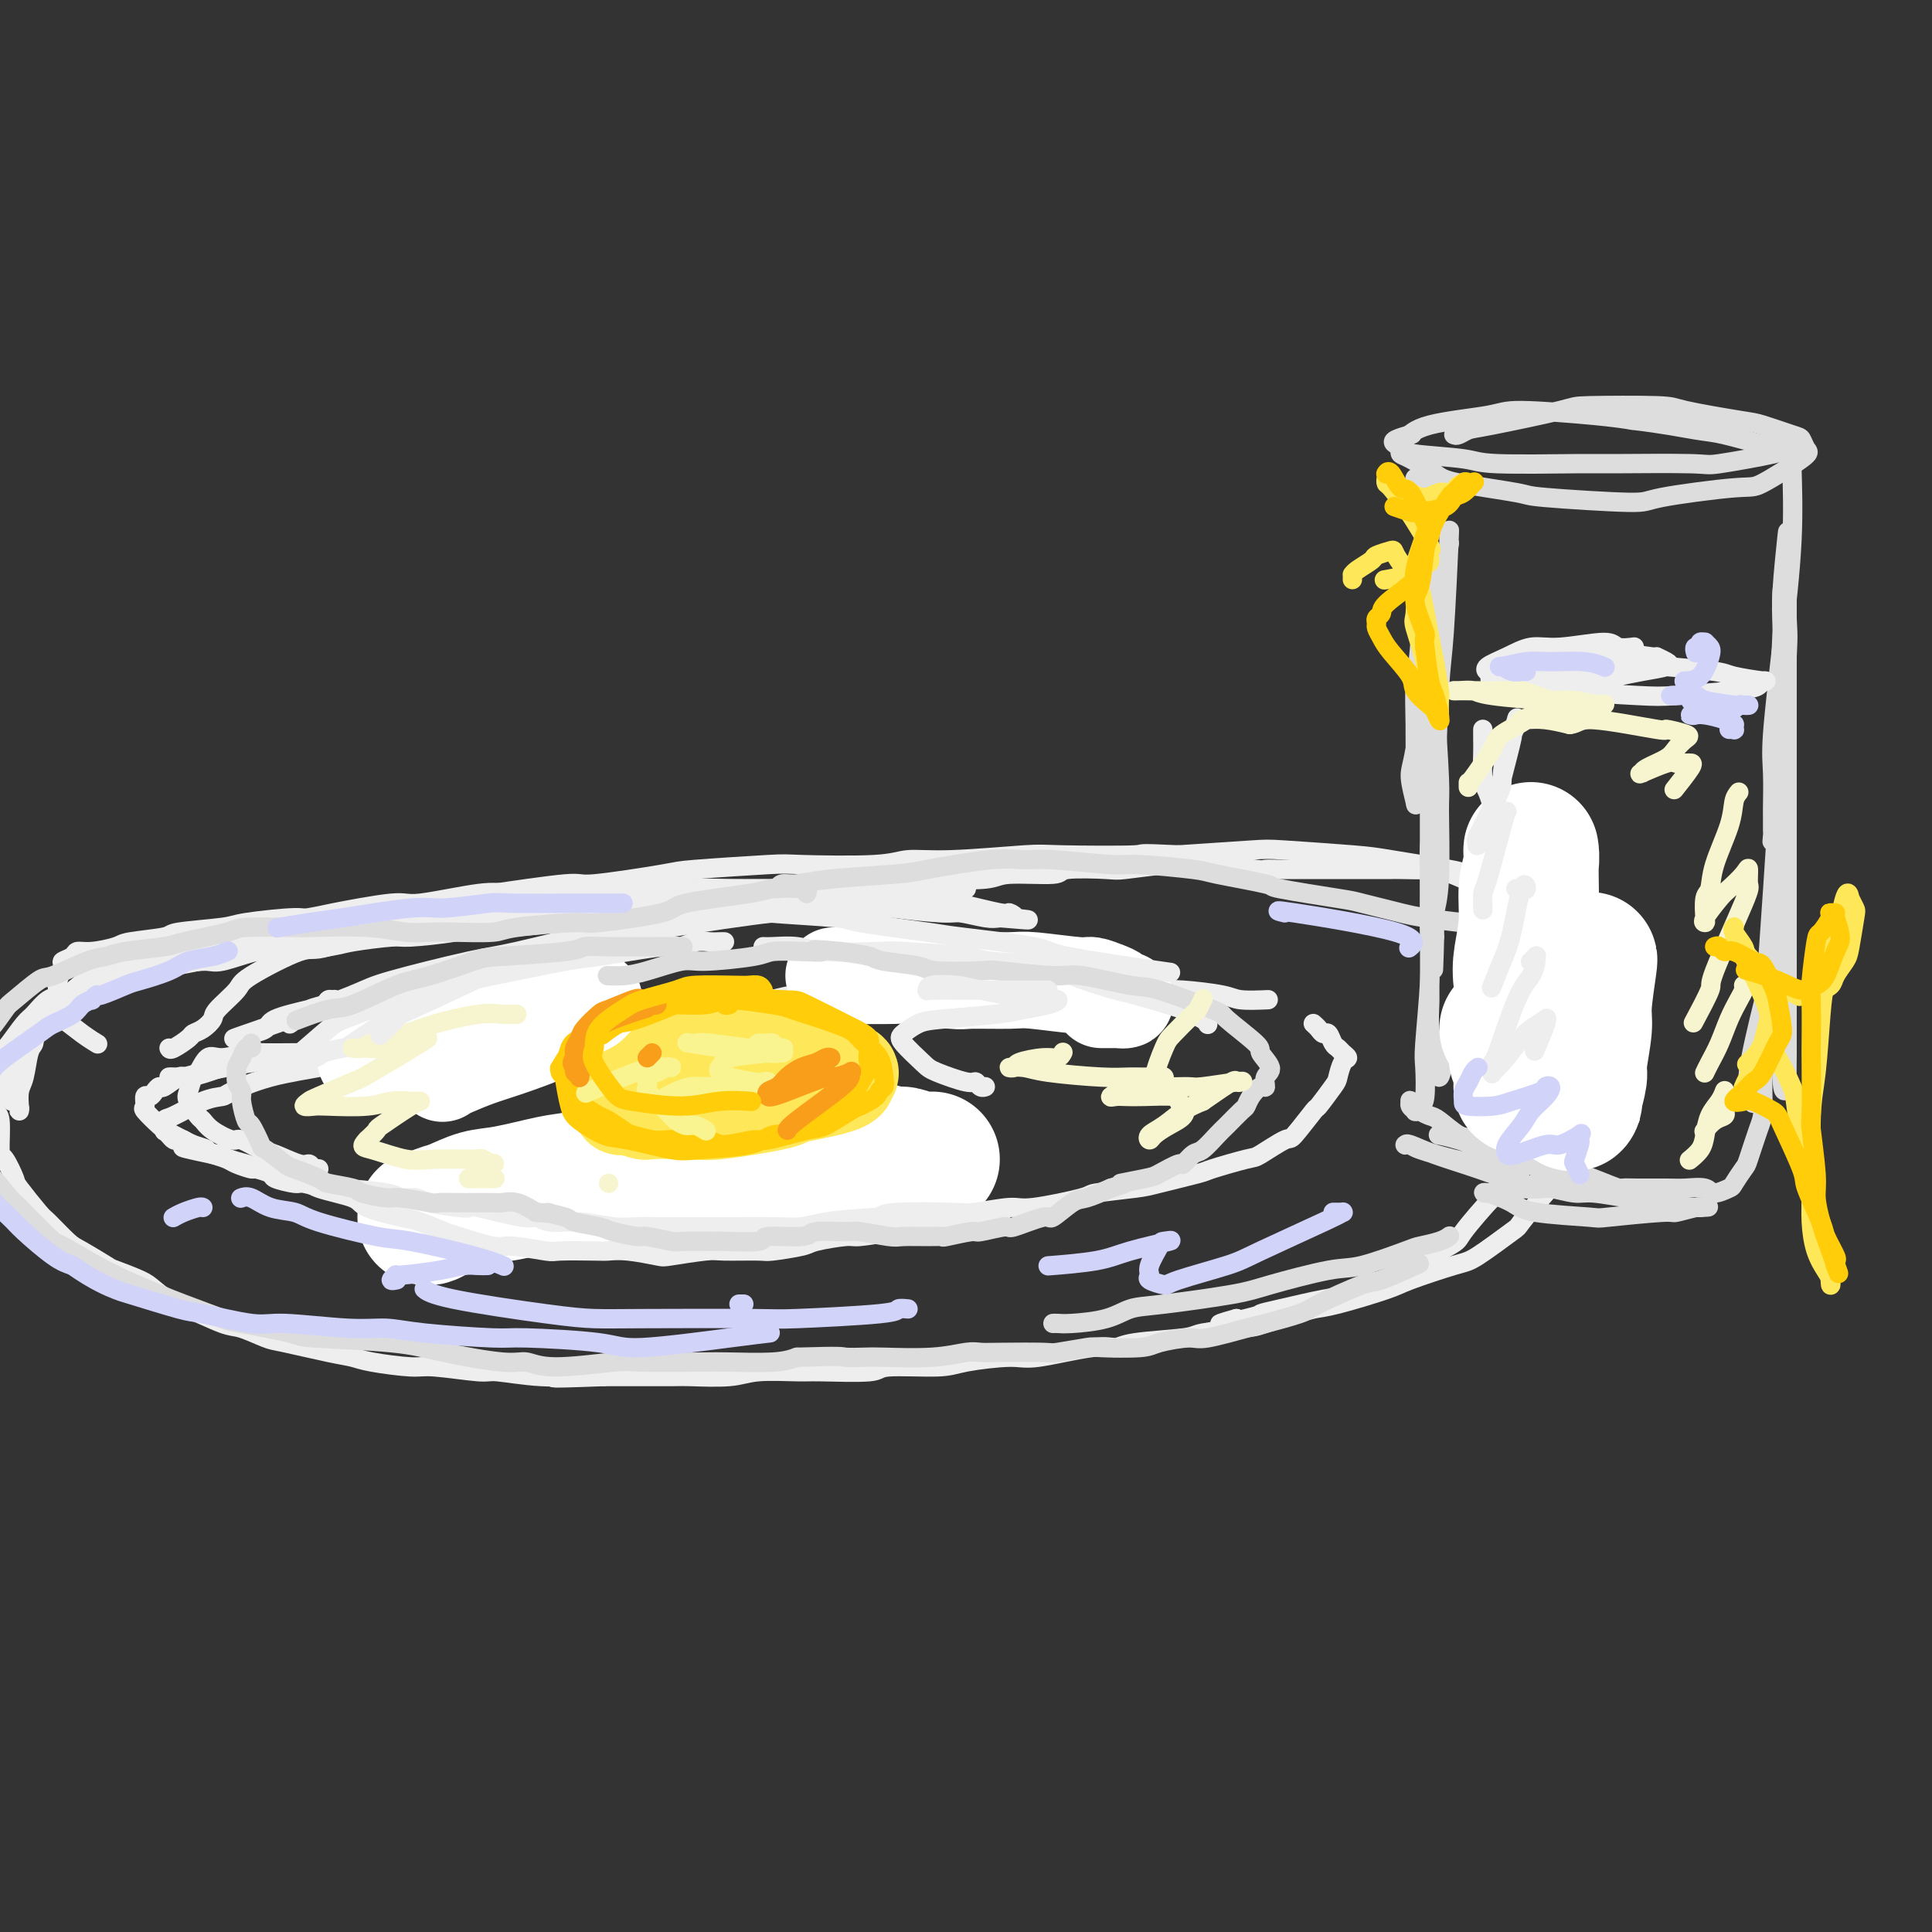 <svg viewBox='0 0 400 400' version='1.1' xmlns='http://www.w3.org/2000/svg' xmlns:xlink='http://www.w3.org/1999/xlink'><rect x="0" y="0" width="400" height="400" fill="#333333" stroke="none"/><g fill='none' stroke='rgb(255,255,255)' stroke-width='28' stroke-linecap='round' stroke-linejoin='round'><path d='M88,252c0.255,0.098 0.510,0.196 1,0c0.490,-0.196 1.216,-0.687 2,-1c0.784,-0.313 1.626,-0.450 3,-1c1.374,-0.550 3.279,-1.515 5,-2c1.721,-0.485 3.258,-0.492 6,-1c2.742,-0.508 6.688,-1.517 9,-2c2.312,-0.483 2.989,-0.440 6,-1c3.011,-0.560 8.357,-1.723 11,-2c2.643,-0.277 2.585,0.333 5,0c2.415,-0.333 7.303,-1.610 10,-2c2.697,-0.390 3.202,0.106 5,0c1.798,-0.106 4.890,-0.813 7,-1c2.110,-0.187 3.240,0.146 4,0c0.760,-0.146 1.150,-0.772 3,-1c1.850,-0.228 5.161,-0.057 7,0c1.839,0.057 2.207,0.000 3,0c0.793,-0.000 2.013,0.056 3,0c0.987,-0.056 1.742,-0.225 3,0c1.258,0.225 3.019,0.845 4,1c0.981,0.155 1.181,-0.155 2,0c0.819,0.155 2.258,0.773 3,1c0.742,0.227 0.786,0.061 1,0c0.214,-0.061 0.596,-0.016 1,0c0.404,0.016 0.830,0.005 1,0c0.170,-0.005 0.085,-0.002 0,0'/></g>
<g fill='none' stroke='rgb(238,238,238)' stroke-width='4' stroke-linecap='round' stroke-linejoin='round'><path d='M35,223c0.245,-0.015 0.490,-0.031 1,0c0.510,0.031 1.285,0.108 2,0c0.715,-0.108 1.372,-0.400 4,-1c2.628,-0.600 7.229,-1.509 10,-2c2.771,-0.491 3.712,-0.564 8,-1c4.288,-0.436 11.924,-1.234 16,-2c4.076,-0.766 4.592,-1.501 9,-2c4.408,-0.499 12.709,-0.761 17,-1c4.291,-0.239 4.573,-0.456 8,-1c3.427,-0.544 10.000,-1.416 14,-2c4.000,-0.584 5.429,-0.881 6,-1c0.571,-0.119 0.286,-0.059 0,0'/><path d='M112,211c0.509,-0.444 1.018,-0.889 2,-1c0.982,-0.111 2.437,0.110 4,0c1.563,-0.110 3.234,-0.552 5,-1c1.766,-0.448 3.628,-0.904 5,-1c1.372,-0.096 2.254,0.166 5,0c2.746,-0.166 7.357,-0.762 10,-1c2.643,-0.238 3.319,-0.120 6,0c2.681,0.120 7.366,0.242 10,0c2.634,-0.242 3.216,-0.848 6,-1c2.784,-0.152 7.771,0.151 10,0c2.229,-0.151 1.699,-0.755 4,-1c2.301,-0.245 7.433,-0.132 10,0c2.567,0.132 2.570,0.284 5,0c2.430,-0.284 7.287,-1.004 10,-1c2.713,0.004 3.282,0.733 6,1c2.718,0.267 7.583,0.071 10,0c2.417,-0.071 2.384,-0.016 5,0c2.616,0.016 7.880,-0.006 11,0c3.120,0.006 4.094,0.040 5,0c0.906,-0.040 1.743,-0.154 4,0c2.257,0.154 5.935,0.577 8,1c2.065,0.423 2.518,0.845 4,1c1.482,0.155 3.995,0.044 5,0c1.005,-0.044 0.503,-0.022 0,0'/><path d='M272,212c-0.089,-0.079 -0.179,-0.158 0,0c0.179,0.158 0.625,0.553 1,1c0.375,0.447 0.677,0.946 1,1c0.323,0.054 0.665,-0.336 1,0c0.335,0.336 0.661,1.397 1,2c0.339,0.603 0.690,0.746 1,1c0.310,0.254 0.580,0.618 1,1c0.420,0.382 0.991,0.783 1,1c0.009,0.217 -0.544,0.249 -1,1c-0.456,0.751 -0.816,2.220 -1,3c-0.184,0.780 -0.192,0.872 -1,2c-0.808,1.128 -2.416,3.294 -3,4c-0.584,0.706 -0.143,-0.047 -1,1c-0.857,1.047 -3.011,3.895 -4,5c-0.989,1.105 -0.811,0.466 -2,1c-1.189,0.534 -3.743,2.241 -5,3c-1.257,0.759 -1.216,0.570 -3,1c-1.784,0.430 -5.394,1.477 -7,2c-1.606,0.523 -1.210,0.520 -3,1c-1.790,0.480 -5.768,1.443 -8,2c-2.232,0.557 -2.718,0.709 -5,1c-2.282,0.291 -6.359,0.723 -8,1c-1.641,0.277 -0.847,0.400 -3,1c-2.153,0.600 -7.252,1.677 -10,2c-2.748,0.323 -3.145,-0.107 -5,0c-1.855,0.107 -5.167,0.750 -7,1c-1.833,0.250 -2.186,0.106 -5,0c-2.814,-0.106 -8.090,-0.173 -11,0c-2.910,0.173 -3.455,0.587 -4,1'/><path d='M182,252c-7.175,0.475 -9.114,0.663 -11,1c-1.886,0.337 -3.719,0.822 -5,1c-1.281,0.178 -2.011,0.047 -5,0c-2.989,-0.047 -8.236,-0.012 -11,0c-2.764,0.012 -3.045,-0.001 -5,0c-1.955,0.001 -5.583,0.016 -8,0c-2.417,-0.016 -3.621,-0.061 -5,0c-1.379,0.061 -2.933,0.229 -5,0c-2.067,-0.229 -4.649,-0.853 -7,-1c-2.351,-0.147 -4.472,0.185 -6,0c-1.528,-0.185 -2.464,-0.886 -3,-1c-0.536,-0.114 -0.672,0.359 -3,0c-2.328,-0.359 -6.849,-1.550 -9,-2c-2.151,-0.450 -1.932,-0.158 -2,0c-0.068,0.158 -0.423,0.183 -2,0c-1.577,-0.183 -4.378,-0.575 -6,-1c-1.622,-0.425 -2.067,-0.883 -3,-1c-0.933,-0.117 -2.355,0.108 -3,0c-0.645,-0.108 -0.512,-0.550 -3,-1c-2.488,-0.450 -7.596,-0.908 -10,-1c-2.404,-0.092 -2.105,0.183 -3,0c-0.895,-0.183 -2.983,-0.824 -4,-1c-1.017,-0.176 -0.963,0.111 -2,0c-1.037,-0.111 -3.163,-0.621 -4,-1c-0.837,-0.379 -0.383,-0.626 -1,-1c-0.617,-0.374 -2.303,-0.874 -3,-1c-0.697,-0.126 -0.403,0.121 -1,0c-0.597,-0.121 -2.084,-0.609 -3,-1c-0.916,-0.391 -1.262,-0.683 -2,-1c-0.738,-0.317 -1.869,-0.658 -3,-1'/><path d='M44,239c-11.190,-2.348 -4.164,-1.217 -2,-1c2.164,0.217 -0.533,-0.481 -2,-1c-1.467,-0.519 -1.703,-0.861 -2,-1c-0.297,-0.139 -0.654,-0.076 -1,0c-0.346,0.076 -0.681,0.166 -1,0c-0.319,-0.166 -0.622,-0.588 -1,-1c-0.378,-0.412 -0.831,-0.815 -1,-1c-0.169,-0.185 -0.055,-0.151 0,0c0.055,0.151 0.050,0.419 0,0c-0.050,-0.419 -0.145,-1.525 0,-2c0.145,-0.475 0.529,-0.319 2,-1c1.471,-0.681 4.029,-2.199 6,-3c1.971,-0.801 3.355,-0.883 4,-1c0.645,-0.117 0.552,-0.268 2,-1c1.448,-0.732 4.438,-2.045 8,-3c3.562,-0.955 7.696,-1.552 10,-2c2.304,-0.448 2.777,-0.747 3,-1c0.223,-0.253 0.195,-0.459 4,-1c3.805,-0.541 11.443,-1.417 15,-2c3.557,-0.583 3.033,-0.874 4,-1c0.967,-0.126 3.424,-0.089 5,0c1.576,0.089 2.270,0.229 5,0c2.730,-0.229 7.498,-0.827 10,-1c2.502,-0.173 2.740,0.079 5,0c2.260,-0.079 6.543,-0.491 9,-1c2.457,-0.509 3.088,-1.117 5,-1c1.912,0.117 5.103,0.960 7,1c1.897,0.040 2.498,-0.721 4,-1c1.502,-0.279 3.904,-0.075 5,0c1.096,0.075 0.884,0.021 1,0c0.116,-0.021 0.558,-0.011 1,0'/><path d='M149,213c8.731,-0.463 2.059,-0.120 -1,0c-3.059,0.120 -2.504,0.018 -3,0c-0.496,-0.018 -2.042,0.047 -5,0c-2.958,-0.047 -7.327,-0.206 -10,0c-2.673,0.206 -3.652,0.777 -7,1c-3.348,0.223 -9.067,0.097 -13,0c-3.933,-0.097 -6.080,-0.167 -8,0c-1.920,0.167 -3.611,0.569 -7,1c-3.389,0.431 -8.474,0.890 -11,1c-2.526,0.110 -2.491,-0.129 -5,0c-2.509,0.129 -7.562,0.627 -10,1c-2.438,0.373 -2.261,0.621 -4,1c-1.739,0.379 -5.393,0.889 -7,1c-1.607,0.111 -1.166,-0.178 -2,0c-0.834,0.178 -2.941,0.823 -4,1c-1.059,0.177 -1.069,-0.112 -2,0c-0.931,0.112 -2.782,0.626 -4,1c-1.218,0.374 -1.804,0.607 -3,1c-1.196,0.393 -3.003,0.945 -4,1c-0.997,0.055 -1.184,-0.387 -2,0c-0.816,0.387 -2.261,1.604 -3,2c-0.739,0.396 -0.772,-0.030 -1,0c-0.228,0.030 -0.652,0.517 -1,1c-0.348,0.483 -0.619,0.963 -1,1c-0.381,0.037 -0.870,-0.367 -1,0c-0.130,0.367 0.101,1.506 0,2c-0.101,0.494 -0.533,0.342 0,1c0.533,0.658 2.029,2.125 3,3c0.971,0.875 1.415,1.159 3,2c1.585,0.841 4.310,2.240 6,3c1.690,0.760 2.345,0.880 3,1'/><path d='M45,239c3.154,1.346 5.038,1.712 6,2c0.962,0.288 1.001,0.500 3,1c1.999,0.500 5.957,1.290 8,2c2.043,0.710 2.172,1.341 4,2c1.828,0.659 5.355,1.347 7,2c1.645,0.653 1.409,1.273 3,2c1.591,0.727 5.011,1.562 7,2c1.989,0.438 2.548,0.481 4,1c1.452,0.519 3.798,1.516 5,2c1.202,0.484 1.262,0.455 3,1c1.738,0.545 5.155,1.663 7,2c1.845,0.337 2.117,-0.105 4,0c1.883,0.105 5.375,0.759 7,1c1.625,0.241 1.381,0.068 3,0c1.619,-0.068 5.100,-0.031 7,0c1.900,0.031 2.218,0.057 3,0c0.782,-0.057 2.028,-0.197 4,0c1.972,0.197 4.669,0.732 6,1c1.331,0.268 1.297,0.269 3,0c1.703,-0.269 5.143,-0.807 7,-1c1.857,-0.193 2.132,-0.040 4,0c1.868,0.040 5.331,-0.032 7,0c1.669,0.032 1.545,0.167 3,0c1.455,-0.167 4.488,-0.636 6,-1c1.512,-0.364 1.503,-0.622 3,-1c1.497,-0.378 4.501,-0.876 6,-1c1.499,-0.124 1.493,0.124 3,0c1.507,-0.124 4.528,-0.621 6,-1c1.472,-0.379 1.396,-0.641 3,-1c1.604,-0.359 4.887,-0.817 7,-1c2.113,-0.183 3.057,-0.092 4,0'/><path d='M198,253c7.911,-1.156 8.689,-1.044 9,-1c0.311,0.044 0.156,0.022 0,0'/><path d='M294,264c-0.331,0.029 -0.662,0.059 -1,0c-0.338,-0.059 -0.681,-0.205 -1,0c-0.319,0.205 -0.612,0.761 -1,1c-0.388,0.239 -0.872,0.162 -1,0c-0.128,-0.162 0.099,-0.410 -1,0c-1.099,0.410 -3.523,1.479 -5,2c-1.477,0.521 -2.007,0.493 -4,1c-1.993,0.507 -5.449,1.550 -7,2c-1.551,0.450 -1.199,0.306 -3,1c-1.801,0.694 -5.757,2.227 -8,3c-2.243,0.773 -2.774,0.786 -5,1c-2.226,0.214 -6.146,0.630 -8,1c-1.854,0.370 -1.641,0.695 -4,1c-2.359,0.305 -7.290,0.589 -10,1c-2.710,0.411 -3.198,0.950 -4,1c-0.802,0.050 -1.919,-0.389 -5,0c-3.081,0.389 -8.126,1.606 -11,2c-2.874,0.394 -3.577,-0.034 -6,0c-2.423,0.034 -6.564,0.531 -9,1c-2.436,0.469 -3.165,0.911 -6,1c-2.835,0.089 -7.777,-0.173 -10,0c-2.223,0.173 -1.727,0.782 -4,1c-2.273,0.218 -7.313,0.044 -10,0c-2.687,-0.044 -3.020,0.041 -5,0c-1.980,-0.041 -5.608,-0.207 -8,0c-2.392,0.207 -3.547,0.788 -6,1c-2.453,0.212 -6.204,0.057 -8,0c-1.796,-0.057 -1.637,-0.015 -4,0c-2.363,0.015 -7.246,0.004 -10,0c-2.754,-0.004 -3.377,-0.002 -4,0'/><path d='M125,285c-15.570,0.601 -9.495,0.105 -8,0c1.495,-0.105 -1.589,0.183 -5,0c-3.411,-0.183 -7.147,-0.837 -9,-1c-1.853,-0.163 -1.822,0.163 -4,0c-2.178,-0.163 -6.566,-0.816 -9,-1c-2.434,-0.184 -2.914,0.101 -5,0c-2.086,-0.101 -5.777,-0.589 -8,-1c-2.223,-0.411 -2.976,-0.744 -4,-1c-1.024,-0.256 -2.318,-0.433 -5,-1c-2.682,-0.567 -6.753,-1.522 -9,-2c-2.247,-0.478 -2.669,-0.479 -4,-1c-1.331,-0.521 -3.571,-1.561 -5,-2c-1.429,-0.439 -2.046,-0.277 -4,-1c-1.954,-0.723 -5.246,-2.330 -7,-3c-1.754,-0.670 -1.972,-0.401 -3,-1c-1.028,-0.599 -2.867,-2.066 -4,-3c-1.133,-0.934 -1.561,-1.336 -3,-2c-1.439,-0.664 -3.888,-1.590 -5,-2c-1.112,-0.410 -0.886,-0.305 -2,-1c-1.114,-0.695 -3.567,-2.190 -5,-3c-1.433,-0.810 -1.846,-0.935 -3,-2c-1.154,-1.065 -3.048,-3.071 -4,-4c-0.952,-0.929 -0.963,-0.783 -2,-2c-1.037,-1.217 -3.100,-3.797 -4,-5c-0.900,-1.203 -0.637,-1.028 -1,-2c-0.363,-0.972 -1.352,-3.093 -2,-4c-0.648,-0.907 -0.955,-0.602 -1,-2c-0.045,-1.398 0.174,-4.498 0,-6c-0.174,-1.502 -0.739,-1.404 -1,-2c-0.261,-0.596 -0.217,-1.884 0,-3c0.217,-1.116 0.609,-2.058 1,-3'/><path d='M0,224c-0.675,-3.630 -0.361,-1.706 0,-2c0.361,-0.294 0.771,-2.808 1,-4c0.229,-1.192 0.276,-1.064 1,-2c0.724,-0.936 2.123,-2.937 3,-4c0.877,-1.063 1.232,-1.187 2,-2c0.768,-0.813 1.949,-2.316 3,-3c1.051,-0.684 1.971,-0.550 4,-1c2.029,-0.450 5.167,-1.484 7,-2c1.833,-0.516 2.363,-0.514 4,-1c1.637,-0.486 4.382,-1.458 6,-2c1.618,-0.542 2.110,-0.652 4,-1c1.890,-0.348 5.178,-0.933 7,-1c1.822,-0.067 2.176,0.386 4,0c1.824,-0.386 5.116,-1.610 7,-2c1.884,-0.390 2.361,0.054 5,0c2.639,-0.054 7.441,-0.606 10,-1c2.559,-0.394 2.876,-0.631 5,-1c2.124,-0.369 6.057,-0.868 8,-1c1.943,-0.132 1.896,0.105 4,0c2.104,-0.105 6.357,-0.553 9,-1c2.643,-0.447 3.674,-0.893 5,-1c1.326,-0.107 2.946,0.126 6,0c3.054,-0.126 7.540,-0.611 10,-1c2.460,-0.389 2.892,-0.682 6,-1c3.108,-0.318 8.892,-0.662 11,-1c2.108,-0.338 0.541,-0.669 3,-1c2.459,-0.331 8.943,-0.663 12,-1c3.057,-0.337 2.685,-0.678 5,-1c2.315,-0.322 7.316,-0.625 10,-1c2.684,-0.375 3.053,-0.821 5,-1c1.947,-0.179 5.474,-0.089 9,0'/><path d='M176,184c22.444,-2.642 8.055,-1.248 5,-1c-3.055,0.248 5.225,-0.651 9,-1c3.775,-0.349 3.046,-0.150 5,0c1.954,0.150 6.590,0.250 9,0c2.410,-0.250 2.593,-0.851 5,-1c2.407,-0.149 7.038,0.152 9,0c1.962,-0.152 1.255,-0.759 3,-1c1.745,-0.241 5.943,-0.117 8,0c2.057,0.117 1.975,0.226 4,0c2.025,-0.226 6.157,-0.789 8,-1c1.843,-0.211 1.396,-0.071 3,0c1.604,0.071 5.260,0.071 7,0c1.740,-0.071 1.566,-0.215 3,0c1.434,0.215 4.477,0.790 6,1c1.523,0.210 1.528,0.056 2,0c0.472,-0.056 1.412,-0.015 3,0c1.588,0.015 3.823,0.004 5,0c1.177,-0.004 1.294,-0.001 3,0c1.706,0.001 5.001,0.001 7,0c1.999,-0.001 2.703,-0.002 4,0c1.297,0.002 3.189,0.007 4,0c0.811,-0.007 0.543,-0.027 2,0c1.457,0.027 4.639,0.102 6,0c1.361,-0.102 0.900,-0.380 2,0c1.100,0.380 3.760,1.419 5,2c1.240,0.581 1.061,0.703 2,1c0.939,0.297 2.995,0.767 4,1c1.005,0.233 0.960,0.227 2,1c1.040,0.773 3.165,2.323 4,3c0.835,0.677 0.382,0.479 1,1c0.618,0.521 2.309,1.760 4,3'/><path d='M320,192c4.059,1.913 2.206,0.695 2,1c-0.206,0.305 1.237,2.133 2,3c0.763,0.867 0.848,0.773 1,1c0.152,0.227 0.370,0.777 1,2c0.630,1.223 1.673,3.121 2,4c0.327,0.879 -0.060,0.740 0,2c0.060,1.260 0.567,3.918 1,5c0.433,1.082 0.792,0.590 1,2c0.208,1.410 0.266,4.724 0,6c-0.266,1.276 -0.856,0.513 -1,2c-0.144,1.487 0.158,5.225 0,7c-0.158,1.775 -0.777,1.588 -1,3c-0.223,1.412 -0.050,4.425 0,6c0.050,1.575 -0.022,1.714 -1,3c-0.978,1.286 -2.860,3.721 -4,5c-1.140,1.279 -1.538,1.401 -3,3c-1.462,1.599 -3.989,4.673 -5,6c-1.011,1.327 -0.508,0.906 -2,2c-1.492,1.094 -4.979,3.701 -7,5c-2.021,1.299 -2.575,1.290 -5,2c-2.425,0.710 -6.722,2.141 -9,3c-2.278,0.859 -2.536,1.147 -5,2c-2.464,0.853 -7.134,2.271 -10,3c-2.866,0.729 -3.928,0.770 -5,1c-1.072,0.230 -2.154,0.651 -4,1c-1.846,0.349 -4.456,0.627 -6,1c-1.544,0.373 -2.022,0.842 -3,1c-0.978,0.158 -2.456,0.004 -3,0c-0.544,-0.004 -0.156,0.142 0,0c0.156,-0.142 0.078,-0.571 0,-1'/><path d='M256,273c-7.435,2.064 -1.023,0.724 2,0c3.023,-0.724 2.657,-0.831 3,-1c0.343,-0.169 1.393,-0.398 4,-1c2.607,-0.602 6.769,-1.576 9,-2c2.231,-0.424 2.529,-0.296 5,-1c2.471,-0.704 7.114,-2.238 9,-3c1.886,-0.762 1.016,-0.751 3,-2c1.984,-1.249 6.822,-3.756 9,-5c2.178,-1.244 1.698,-1.224 3,-3c1.302,-1.776 4.388,-5.346 6,-7c1.612,-1.654 1.749,-1.391 3,-3c1.251,-1.609 3.615,-5.089 5,-7c1.385,-1.911 1.789,-2.251 2,-3c0.211,-0.749 0.228,-1.905 1,-4c0.772,-2.095 2.298,-5.128 3,-7c0.702,-1.872 0.578,-2.582 1,-4c0.422,-1.418 1.389,-3.542 2,-5c0.611,-1.458 0.865,-2.249 1,-4c0.135,-1.751 0.152,-4.463 0,-6c-0.152,-1.537 -0.471,-1.899 -1,-3c-0.529,-1.101 -1.266,-2.939 -2,-4c-0.734,-1.061 -1.465,-1.344 -3,-3c-1.535,-1.656 -3.874,-4.685 -5,-6c-1.126,-1.315 -1.040,-0.915 -3,-2c-1.960,-1.085 -5.968,-3.653 -8,-5c-2.032,-1.347 -2.089,-1.472 -5,-2c-2.911,-0.528 -8.675,-1.459 -12,-2c-3.325,-0.541 -4.211,-0.691 -8,-1c-3.789,-0.309 -10.482,-0.775 -14,-1c-3.518,-0.225 -3.862,-0.207 -7,0c-3.138,0.207 -9.069,0.604 -15,1'/><path d='M244,177c-9.866,-0.469 -6.530,-0.141 -9,0c-2.470,0.141 -10.747,0.094 -15,0c-4.253,-0.094 -4.481,-0.235 -8,0c-3.519,0.235 -10.327,0.847 -15,1c-4.673,0.153 -7.210,-0.152 -9,0c-1.790,0.152 -2.831,0.760 -7,1c-4.169,0.240 -11.465,0.111 -15,0c-3.535,-0.111 -3.308,-0.203 -7,0c-3.692,0.203 -11.302,0.703 -15,1c-3.698,0.297 -3.485,0.393 -7,1c-3.515,0.607 -10.760,1.726 -14,2c-3.240,0.274 -2.476,-0.297 -6,0c-3.524,0.297 -11.337,1.460 -15,2c-3.663,0.540 -3.176,0.455 -6,1c-2.824,0.545 -8.960,1.718 -12,2c-3.040,0.282 -2.985,-0.328 -6,0c-3.015,0.328 -9.100,1.593 -12,2c-2.900,0.407 -2.617,-0.046 -5,0c-2.383,0.046 -7.434,0.590 -10,1c-2.566,0.410 -2.649,0.687 -5,1c-2.351,0.313 -6.972,0.662 -9,1c-2.028,0.338 -1.465,0.664 -3,1c-1.535,0.336 -5.170,0.681 -7,1c-1.830,0.319 -1.857,0.611 -3,1c-1.143,0.389 -3.401,0.876 -5,1c-1.599,0.124 -2.537,-0.115 -3,0c-0.463,0.115 -0.450,0.583 -1,1c-0.550,0.417 -1.663,0.782 -2,1c-0.337,0.218 0.102,0.290 0,1c-0.102,0.710 -0.743,2.060 -1,3c-0.257,0.940 -0.128,1.470 0,2'/><path d='M12,205c-0.627,2.350 -0.196,4.224 0,5c0.196,0.776 0.156,0.456 1,1c0.844,0.544 2.574,1.954 4,3c1.426,1.046 2.550,1.727 3,2c0.450,0.273 0.225,0.136 0,0'/><path d='M35,217c0.101,0.201 0.203,0.401 1,0c0.797,-0.401 2.290,-1.404 3,-2c0.710,-0.596 0.635,-0.786 1,-1c0.365,-0.214 1.168,-0.452 2,-1c0.832,-0.548 1.694,-1.406 2,-2c0.306,-0.594 0.056,-0.925 1,-2c0.944,-1.075 3.082,-2.895 4,-4c0.918,-1.105 0.615,-1.495 3,-3c2.385,-1.505 7.459,-4.127 10,-5c2.541,-0.873 2.548,0.001 6,-1c3.452,-1.001 10.347,-3.879 14,-5c3.653,-1.121 4.063,-0.486 8,-1c3.937,-0.514 11.400,-2.176 15,-3c3.600,-0.824 3.338,-0.809 7,-1c3.662,-0.191 11.248,-0.587 17,-1c5.752,-0.413 9.669,-0.843 13,-1c3.331,-0.157 6.075,-0.042 8,0c1.925,0.042 3.029,0.011 7,0c3.971,-0.011 10.808,-0.003 14,0c3.192,0.003 2.739,0.001 5,0c2.261,-0.001 7.237,-0.000 10,0c2.763,0.000 3.315,-0.000 5,0c1.685,0.000 4.504,0.001 6,0c1.496,-0.001 1.667,-0.004 2,0c0.333,0.004 0.826,0.014 1,0c0.174,-0.014 0.027,-0.054 0,0c-0.027,0.054 0.065,0.200 -1,0c-1.065,-0.200 -3.287,-0.746 -5,-1c-1.713,-0.254 -2.918,-0.215 -6,0c-3.082,0.215 -8.041,0.608 -13,1'/><path d='M175,184c-4.768,-0.005 -4.188,-0.016 -8,0c-3.812,0.016 -12.016,0.060 -16,0c-3.984,-0.060 -3.749,-0.225 -8,0c-4.251,0.225 -12.987,0.838 -17,1c-4.013,0.162 -3.303,-0.127 -8,0c-4.697,0.127 -14.803,0.672 -19,1c-4.197,0.328 -2.487,0.440 -6,1c-3.513,0.560 -12.249,1.568 -16,2c-3.751,0.432 -2.519,0.287 -6,1c-3.481,0.713 -11.677,2.286 -15,3c-3.323,0.714 -1.775,0.571 -4,1c-2.225,0.429 -8.225,1.429 -11,2c-2.775,0.571 -2.326,0.713 -4,1c-1.674,0.287 -5.472,0.718 -7,1c-1.528,0.282 -0.788,0.415 -2,1c-1.212,0.585 -4.378,1.623 -6,2c-1.622,0.377 -1.702,0.094 -3,1c-1.298,0.906 -3.815,3.002 -5,4c-1.185,0.998 -1.038,0.897 -2,2c-0.962,1.103 -3.032,3.410 -4,5c-0.968,1.590 -0.834,2.462 -1,3c-0.166,0.538 -0.633,0.742 -1,2c-0.367,1.258 -0.634,3.570 -1,5c-0.366,1.430 -0.830,1.977 -1,3c-0.170,1.023 -0.045,2.521 0,3c0.045,0.479 0.009,-0.059 0,0c-0.009,0.059 0.008,0.717 0,1c-0.008,0.283 -0.041,0.192 0,0c0.041,-0.192 0.154,-0.483 0,-1c-0.154,-0.517 -0.577,-1.258 -1,-2'/><path d='M3,227c-1.373,2.562 -0.304,-0.533 0,-2c0.304,-1.467 -0.157,-1.305 0,-2c0.157,-0.695 0.930,-2.246 1,-3c0.070,-0.754 -0.565,-0.709 0,-2c0.565,-1.291 2.330,-3.916 3,-5c0.670,-1.084 0.245,-0.628 2,-2c1.755,-1.372 5.692,-4.573 8,-6c2.308,-1.427 2.988,-1.079 5,-2c2.012,-0.921 5.355,-3.110 7,-4c1.645,-0.890 1.590,-0.480 4,-1c2.410,-0.520 7.283,-1.969 10,-3c2.717,-1.031 3.278,-1.643 4,-2c0.722,-0.357 1.606,-0.458 5,-1c3.394,-0.542 9.300,-1.526 12,-2c2.700,-0.474 2.195,-0.439 5,-1c2.805,-0.561 8.922,-1.720 12,-2c3.078,-0.280 3.119,0.319 6,0c2.881,-0.319 8.602,-1.554 12,-2c3.398,-0.446 4.474,-0.101 8,0c3.526,0.101 9.504,-0.040 13,0c3.496,0.040 4.511,0.262 8,0c3.489,-0.262 9.452,-1.010 13,-1c3.548,0.010 4.679,0.776 8,1c3.321,0.224 8.830,-0.094 12,0c3.170,0.094 4.001,0.598 7,1c2.999,0.402 8.165,0.700 11,1c2.835,0.300 3.340,0.603 6,1c2.660,0.397 7.476,0.890 10,1c2.524,0.110 2.756,-0.163 4,0c1.244,0.163 3.498,0.761 5,1c1.502,0.239 2.251,0.120 3,0'/><path d='M207,190c10.586,0.910 4.049,0.184 2,0c-2.049,-0.184 0.388,0.175 1,0c0.612,-0.175 -0.603,-0.884 -1,-1c-0.397,-0.116 0.024,0.361 -2,0c-2.024,-0.361 -6.494,-1.561 -9,-2c-2.506,-0.439 -3.049,-0.119 -7,0c-3.951,0.119 -11.310,0.035 -15,0c-3.690,-0.035 -3.710,-0.023 -9,0c-5.290,0.023 -15.848,0.056 -21,0c-5.152,-0.056 -4.897,-0.200 -10,0c-5.103,0.200 -15.564,0.743 -21,1c-5.436,0.257 -5.847,0.228 -11,1c-5.153,0.772 -15.049,2.346 -20,3c-4.951,0.654 -4.956,0.387 -10,1c-5.044,0.613 -15.128,2.105 -20,3c-4.872,0.895 -4.532,1.193 -8,2c-3.468,0.807 -10.744,2.124 -15,3c-4.256,0.876 -5.492,1.313 -7,2c-1.508,0.687 -3.288,1.625 -4,2c-0.712,0.375 -0.356,0.188 0,0'/><path d='M66,242c-0.334,0.129 -0.668,0.257 -1,0c-0.332,-0.257 -0.663,-0.900 -1,-1c-0.337,-0.100 -0.679,0.343 -2,0c-1.321,-0.343 -3.621,-1.470 -5,-2c-1.379,-0.530 -1.837,-0.461 -3,-1c-1.163,-0.539 -3.031,-1.687 -4,-2c-0.969,-0.313 -1.037,0.207 -2,0c-0.963,-0.207 -2.819,-1.142 -4,-2c-1.181,-0.858 -1.686,-1.638 -2,-2c-0.314,-0.362 -0.436,-0.304 -1,-1c-0.564,-0.696 -1.571,-2.146 -2,-3c-0.429,-0.854 -0.280,-1.114 0,-2c0.280,-0.886 0.691,-2.399 1,-3c0.309,-0.601 0.515,-0.290 1,-1c0.485,-0.710 1.249,-2.439 2,-3c0.751,-0.561 1.490,0.048 3,0c1.510,-0.048 3.791,-0.752 5,-1c1.209,-0.248 1.347,-0.040 4,0c2.653,0.040 7.822,-0.086 10,0c2.178,0.086 1.364,0.385 4,0c2.636,-0.385 8.722,-1.455 12,-2c3.278,-0.545 3.749,-0.566 6,-1c2.251,-0.434 6.283,-1.280 9,-2c2.717,-0.720 4.119,-1.314 7,-2c2.881,-0.686 7.242,-1.464 10,-2c2.758,-0.536 3.913,-0.832 5,-1c1.087,-0.168 2.106,-0.210 5,0c2.894,0.210 7.664,0.672 10,1c2.336,0.328 2.239,0.522 4,1c1.761,0.478 5.381,1.239 9,2'/><path d='M146,212c5.000,0.560 3.500,-0.042 4,0c0.500,0.042 3.000,0.726 4,1c1.000,0.274 0.500,0.137 0,0'/></g>
<g fill='none' stroke='rgb(254,232,89)' stroke-width='20' stroke-linecap='round' stroke-linejoin='round'><path d='M134,221c0.500,-0.030 0.999,-0.060 1,0c0.001,0.060 -0.498,0.212 1,0c1.498,-0.212 4.993,-0.786 7,-1c2.007,-0.214 2.524,-0.069 5,0c2.476,0.069 6.909,0.061 9,0c2.091,-0.061 1.840,-0.176 3,0c1.160,0.176 3.730,0.643 5,1c1.270,0.357 1.240,0.606 2,1c0.760,0.394 2.311,0.935 3,1c0.689,0.065 0.518,-0.347 0,0c-0.518,0.347 -1.383,1.452 -2,2c-0.617,0.548 -0.987,0.537 -3,1c-2.013,0.463 -5.669,1.398 -8,2c-2.331,0.602 -3.337,0.870 -6,1c-2.663,0.130 -6.981,0.123 -9,0c-2.019,-0.123 -1.737,-0.362 -3,-1c-1.263,-0.638 -4.070,-1.676 -5,-2c-0.930,-0.324 0.018,0.064 0,0c-0.018,-0.064 -1.003,-0.581 -1,-1c0.003,-0.419 0.995,-0.739 1,-1c0.005,-0.261 -0.975,-0.463 1,-1c1.975,-0.537 6.905,-1.408 10,-2c3.095,-0.592 4.354,-0.906 7,-1c2.646,-0.094 6.679,0.030 9,0c2.321,-0.030 2.931,-0.215 5,0c2.069,0.215 5.596,0.831 7,1c1.404,0.169 0.686,-0.108 1,0c0.314,0.108 1.661,0.602 2,1c0.339,0.398 -0.331,0.699 -1,1'/><path d='M175,223c2.121,1.114 -4.077,2.400 -7,3c-2.923,0.600 -2.573,0.513 -6,1c-3.427,0.487 -10.632,1.549 -14,2c-3.368,0.451 -2.899,0.292 -5,0c-2.101,-0.292 -6.770,-0.715 -9,-1c-2.230,-0.285 -2.019,-0.431 -3,-1c-0.981,-0.569 -3.152,-1.561 -4,-2c-0.848,-0.439 -0.373,-0.324 0,-1c0.373,-0.676 0.644,-2.144 1,-3c0.356,-0.856 0.799,-1.102 3,-2c2.201,-0.898 6.162,-2.449 9,-3c2.838,-0.551 4.553,-0.102 6,0c1.447,0.102 2.625,-0.141 5,0c2.375,0.141 5.945,0.668 8,1c2.055,0.332 2.595,0.468 4,1c1.405,0.532 3.675,1.459 5,2c1.325,0.541 1.703,0.697 2,1c0.297,0.303 0.511,0.754 1,1c0.489,0.246 1.252,0.286 0,1c-1.252,0.714 -4.519,2.100 -6,3c-1.481,0.900 -1.178,1.314 -4,2c-2.822,0.686 -8.771,1.643 -12,2c-3.229,0.357 -3.738,0.112 -6,0c-2.262,-0.112 -6.277,-0.092 -8,0c-1.723,0.092 -1.153,0.254 -2,0c-0.847,-0.254 -3.109,-0.926 -4,-1c-0.891,-0.074 -0.410,0.450 0,0c0.410,-0.450 0.749,-1.873 1,-3c0.251,-1.127 0.414,-1.957 3,-3c2.586,-1.043 7.596,-2.298 11,-3c3.404,-0.702 5.202,-0.851 7,-1'/><path d='M151,219c4.839,-0.601 7.938,-0.105 10,0c2.062,0.105 3.089,-0.183 5,0c1.911,0.183 4.708,0.836 6,1c1.292,0.164 1.080,-0.163 1,0c-0.080,0.163 -0.029,0.814 0,1c0.029,0.186 0.035,-0.094 0,0c-0.035,0.094 -0.113,0.561 -2,1c-1.887,0.439 -5.585,0.849 -8,1c-2.415,0.151 -3.547,0.043 -4,0c-0.453,-0.043 -0.226,-0.022 0,0'/></g>
<g fill='none' stroke='rgb(255,255,255)' stroke-width='20' stroke-linecap='round' stroke-linejoin='round'><path d='M228,207c0.360,0.000 0.720,0.001 1,0c0.280,-0.001 0.479,-0.003 1,0c0.521,0.003 1.364,0.012 2,0c0.636,-0.012 1.064,-0.046 1,0c-0.064,0.046 -0.619,0.171 -1,0c-0.381,-0.171 -0.588,-0.638 -1,-1c-0.412,-0.362 -1.028,-0.619 -2,-1c-0.972,-0.381 -2.299,-0.887 -3,-1c-0.701,-0.113 -0.775,0.167 -3,0c-2.225,-0.167 -6.602,-0.781 -9,-1c-2.398,-0.219 -2.817,-0.045 -5,0c-2.183,0.045 -6.128,-0.041 -8,0c-1.872,0.041 -1.670,0.207 -4,0c-2.330,-0.207 -7.192,-0.787 -9,-1c-1.808,-0.213 -0.564,-0.057 -3,0c-2.436,0.057 -8.553,0.016 -11,0c-2.447,-0.016 -1.223,-0.008 0,0'/><path d='M123,207c-0.532,0.108 -1.064,0.215 -1,0c0.064,-0.215 0.724,-0.753 -1,0c-1.724,0.753 -5.832,2.798 -8,4c-2.168,1.202 -2.396,1.562 -5,3c-2.604,1.438 -7.584,3.952 -10,5c-2.416,1.048 -2.268,0.628 -3,1c-0.732,0.372 -2.345,1.535 -3,2c-0.655,0.465 -0.354,0.231 0,0c0.354,-0.231 0.760,-0.460 2,-1c1.240,-0.540 3.314,-1.391 5,-2c1.686,-0.609 2.984,-0.976 6,-2c3.016,-1.024 7.751,-2.704 10,-4c2.249,-1.296 2.013,-2.206 3,-3c0.987,-0.794 3.196,-1.470 4,-2c0.804,-0.530 0.202,-0.913 0,-1c-0.202,-0.087 -0.005,0.121 0,0c0.005,-0.121 -0.181,-0.570 -4,0c-3.819,0.570 -11.269,2.160 -15,3c-3.731,0.840 -3.743,0.929 -7,2c-3.257,1.071 -9.760,3.122 -13,4c-3.240,0.878 -3.219,0.583 -4,1c-0.781,0.417 -2.366,1.548 -3,2c-0.634,0.452 -0.317,0.226 0,0'/></g>
<g fill='none' stroke='rgb(238,238,238)' stroke-width='4' stroke-linecap='round' stroke-linejoin='round'><path d='M250,212c0.048,0.085 0.096,0.169 0,0c-0.096,-0.169 -0.336,-0.593 -1,-1c-0.664,-0.407 -1.751,-0.798 -2,-1c-0.249,-0.202 0.340,-0.215 -2,-1c-2.340,-0.785 -7.609,-2.343 -10,-3c-2.391,-0.657 -1.904,-0.413 -4,-1c-2.096,-0.587 -6.776,-2.003 -9,-3c-2.224,-0.997 -1.991,-1.574 -5,-2c-3.009,-0.426 -9.260,-0.702 -12,-1c-2.740,-0.298 -1.971,-0.620 -5,-1c-3.029,-0.380 -9.858,-0.820 -13,-1c-3.142,-0.180 -2.597,-0.101 -5,0c-2.403,0.101 -7.754,0.223 -11,0c-3.246,-0.223 -4.385,-0.792 -6,-1c-1.615,-0.208 -3.704,-0.056 -5,0c-1.296,0.056 -1.799,0.016 -2,0c-0.201,-0.016 -0.101,-0.008 0,0'/><path d='M150,195c-0.264,-0.009 -0.529,-0.019 -1,0c-0.471,0.019 -1.149,0.065 -2,0c-0.851,-0.065 -1.875,-0.241 -3,0c-1.125,0.241 -2.352,0.898 -3,1c-0.648,0.102 -0.719,-0.353 -4,0c-3.281,0.353 -9.773,1.514 -13,2c-3.227,0.486 -3.188,0.298 -7,1c-3.812,0.702 -11.474,2.293 -15,3c-3.526,0.707 -2.917,0.528 -6,2c-3.083,1.472 -9.859,4.593 -13,6c-3.141,1.407 -2.646,1.099 -4,2c-1.354,0.901 -4.557,3.011 -6,4c-1.443,0.989 -1.127,0.857 -2,1c-0.873,0.143 -2.934,0.560 -4,1c-1.066,0.440 -1.136,0.905 -2,1c-0.864,0.095 -2.523,-0.178 -3,0c-0.477,0.178 0.227,0.806 0,1c-0.227,0.194 -1.383,-0.046 -2,0c-0.617,0.046 -0.693,0.377 1,-1c1.693,-1.377 5.154,-4.462 7,-6c1.846,-1.538 2.077,-1.529 6,-3c3.923,-1.471 11.536,-4.422 15,-6c3.464,-1.578 2.777,-1.783 7,-3c4.223,-1.217 13.356,-3.447 19,-5c5.644,-1.553 7.800,-2.430 10,-3c2.200,-0.570 4.445,-0.833 10,-2c5.555,-1.167 14.419,-3.237 19,-4c4.581,-0.763 4.880,-0.218 8,0c3.120,0.218 9.060,0.109 15,0'/><path d='M177,187c4.251,-0.061 3.377,-0.213 5,0c1.623,0.213 5.741,0.789 8,1c2.259,0.211 2.659,0.055 3,0c0.341,-0.055 0.622,-0.010 1,0c0.378,0.010 0.852,-0.014 0,0c-0.852,0.014 -3.031,0.067 -4,0c-0.969,-0.067 -0.729,-0.253 -5,0c-4.271,0.253 -13.054,0.944 -17,1c-3.946,0.056 -3.056,-0.523 -8,0c-4.944,0.523 -15.722,2.147 -21,3c-5.278,0.853 -5.056,0.934 -11,2c-5.944,1.066 -18.056,3.115 -24,4c-5.944,0.885 -5.721,0.604 -10,2c-4.279,1.396 -13.060,4.469 -17,6c-3.940,1.531 -3.040,1.518 -5,2c-1.960,0.482 -6.779,1.457 -9,2c-2.221,0.543 -1.842,0.654 -2,1c-0.158,0.346 -0.852,0.926 -1,1c-0.148,0.074 0.251,-0.358 1,-1c0.749,-0.642 1.849,-1.493 3,-2c1.151,-0.507 2.355,-0.668 3,-1c0.645,-0.332 0.732,-0.833 1,-1c0.268,-0.167 0.716,-0.001 1,0c0.284,0.001 0.405,-0.165 0,0c-0.405,0.165 -1.335,0.661 -2,1c-0.665,0.339 -1.064,0.522 -3,1c-1.936,0.478 -5.408,1.252 -7,2c-1.592,0.748 -1.303,1.468 -2,2c-0.697,0.532 -2.380,0.874 -3,1c-0.620,0.126 -0.177,0.036 0,0c0.177,-0.036 0.089,-0.018 0,0'/><path d='M52,214c-7.816,2.354 -1.355,0.238 5,-2c6.355,-2.238 12.604,-4.600 16,-6c3.396,-1.400 3.937,-1.839 8,-3c4.063,-1.161 11.647,-3.045 16,-4c4.353,-0.955 5.476,-0.981 10,-2c4.524,-1.019 12.450,-3.030 17,-4c4.550,-0.970 5.726,-0.898 7,-1c1.274,-0.102 2.647,-0.379 7,-1c4.353,-0.621 11.685,-1.585 15,-2c3.315,-0.415 2.612,-0.281 6,0c3.388,0.281 10.868,0.709 14,1c3.132,0.291 1.918,0.447 5,1c3.082,0.553 10.462,1.504 14,2c3.538,0.496 3.235,0.536 7,1c3.765,0.464 11.597,1.351 15,2c3.403,0.649 2.378,1.059 7,2c4.622,0.941 14.892,2.412 19,3c4.108,0.588 2.054,0.294 0,0'/></g>
<g fill='none' stroke='rgb(255,205,10)' stroke-width='4' stroke-linecap='round' stroke-linejoin='round'><path d='M151,208c-0.350,0.113 -0.699,0.227 -1,0c-0.301,-0.227 -0.553,-0.794 -1,-1c-0.447,-0.206 -1.088,-0.049 -2,0c-0.912,0.049 -2.093,-0.008 -3,0c-0.907,0.008 -1.539,0.083 -3,0c-1.461,-0.083 -3.750,-0.323 -5,0c-1.250,0.323 -1.461,1.208 -3,2c-1.539,0.792 -4.406,1.492 -6,2c-1.594,0.508 -1.915,0.825 -3,2c-1.085,1.175 -2.933,3.207 -4,4c-1.067,0.793 -1.355,0.345 -2,1c-0.645,0.655 -1.649,2.411 -2,3c-0.351,0.589 -0.048,0.010 0,0c0.048,-0.010 -0.158,0.549 0,1c0.158,0.451 0.679,0.793 1,1c0.321,0.207 0.441,0.278 1,1c0.559,0.722 1.558,2.095 2,3c0.442,0.905 0.329,1.341 1,2c0.671,0.659 2.127,1.539 3,2c0.873,0.461 1.162,0.502 2,1c0.838,0.498 2.224,1.453 3,2c0.776,0.547 0.942,0.687 2,1c1.058,0.313 3.009,0.797 4,1c0.991,0.203 1.022,0.123 3,0c1.978,-0.123 5.902,-0.289 8,0c2.098,0.289 2.369,1.033 4,1c1.631,-0.033 4.622,-0.842 6,-1c1.378,-0.158 1.143,0.336 3,0c1.857,-0.336 5.807,-1.502 8,-2c2.193,-0.498 2.629,-0.326 4,-1c1.371,-0.674 3.677,-2.192 5,-3c1.323,-0.808 1.661,-0.904 2,-1'/><path d='M178,229c3.786,-1.720 3.751,-2.519 4,-3c0.249,-0.481 0.783,-0.643 1,-1c0.217,-0.357 0.118,-0.909 0,-2c-0.118,-1.091 -0.256,-2.720 -1,-4c-0.744,-1.280 -2.093,-2.212 -3,-3c-0.907,-0.788 -1.370,-1.431 -2,-2c-0.630,-0.569 -1.426,-1.063 -4,-2c-2.574,-0.937 -6.925,-2.319 -9,-3c-2.075,-0.681 -1.873,-0.663 -4,-1c-2.127,-0.337 -6.584,-1.030 -9,-1c-2.416,0.030 -2.791,0.783 -5,1c-2.209,0.217 -6.251,-0.103 -8,0c-1.749,0.103 -1.203,0.630 -3,1c-1.797,0.370 -5.935,0.582 -8,1c-2.065,0.418 -2.057,1.043 -3,2c-0.943,0.957 -2.838,2.245 -4,3c-1.162,0.755 -1.590,0.978 -2,2c-0.410,1.022 -0.802,2.845 -1,4c-0.198,1.155 -0.204,1.642 0,3c0.204,1.358 0.617,3.587 1,5c0.383,1.413 0.736,2.011 2,3c1.264,0.989 3.440,2.368 5,3c1.560,0.632 2.503,0.515 5,1c2.497,0.485 6.546,1.570 9,2c2.454,0.430 3.312,0.203 6,0c2.688,-0.203 7.205,-0.384 10,-1c2.795,-0.616 3.868,-1.668 5,-2c1.132,-0.332 2.324,0.055 5,-1c2.676,-1.055 6.836,-3.553 9,-5c2.164,-1.447 2.333,-1.842 3,-3c0.667,-1.158 1.834,-3.079 3,-5'/><path d='M180,221c2.314,-2.023 0.597,-0.579 0,-1c-0.597,-0.421 -0.076,-2.705 0,-4c0.076,-1.295 -0.293,-1.601 -3,-3c-2.707,-1.399 -7.751,-3.891 -10,-5c-2.249,-1.109 -1.703,-0.835 -5,-1c-3.297,-0.165 -10.436,-0.769 -14,-1c-3.564,-0.231 -3.555,-0.090 -6,1c-2.445,1.090 -7.346,3.127 -10,4c-2.654,0.873 -3.061,0.581 -4,1c-0.939,0.419 -2.411,1.548 -3,2c-0.589,0.452 -0.294,0.226 0,0'/></g>
<g fill='none' stroke='rgb(249,244,144)' stroke-width='4' stroke-linecap='round' stroke-linejoin='round'><path d='M157,216c0.334,-0.008 0.668,-0.016 1,0c0.332,0.016 0.663,0.057 1,0c0.337,-0.057 0.681,-0.211 1,0c0.319,0.211 0.612,0.788 1,1c0.388,0.212 0.870,0.058 1,0c0.130,-0.058 -0.094,-0.019 0,0c0.094,0.019 0.505,0.019 0,0c-0.505,-0.019 -1.927,-0.057 -3,0c-1.073,0.057 -1.797,0.210 -4,0c-2.203,-0.210 -5.886,-0.784 -8,-1c-2.114,-0.216 -2.659,-0.073 -3,0c-0.341,0.073 -0.477,0.076 -1,0c-0.523,-0.076 -1.433,-0.231 0,0c1.433,0.231 5.211,0.846 7,1c1.789,0.154 1.591,-0.155 3,0c1.409,0.155 4.426,0.774 6,1c1.574,0.226 1.704,0.060 2,0c0.296,-0.060 0.758,-0.013 1,0c0.242,0.013 0.266,-0.008 0,0c-0.266,0.008 -0.821,0.043 -1,0c-0.179,-0.043 0.018,-0.166 -2,0c-2.018,0.166 -6.251,0.622 -8,1c-1.749,0.378 -1.016,0.679 -1,1c0.016,0.321 -0.687,0.660 -1,1c-0.313,0.340 -0.236,0.679 0,1c0.236,0.321 0.632,0.625 2,1c1.368,0.375 3.707,0.822 5,1c1.293,0.178 1.540,0.086 2,0c0.460,-0.086 1.131,-0.168 1,0c-0.131,0.168 -1.066,0.584 -2,1'/><path d='M157,225c0.144,0.616 -3.496,0.155 -6,0c-2.504,-0.155 -3.873,-0.003 -5,0c-1.127,0.003 -2.014,-0.144 -3,0c-0.986,0.144 -2.073,0.577 -3,1c-0.927,0.423 -1.693,0.835 -2,1c-0.307,0.165 -0.153,0.082 0,0'/><path d='M146,234c0.181,0.120 0.362,0.241 0,0c-0.362,-0.241 -1.267,-0.842 -2,-1c-0.733,-0.158 -1.294,0.127 -2,0c-0.706,-0.127 -1.556,-0.668 -2,-1c-0.444,-0.332 -0.483,-0.456 -1,-1c-0.517,-0.544 -1.512,-1.509 -2,-2c-0.488,-0.491 -0.470,-0.509 -1,-1c-0.530,-0.491 -1.608,-1.455 -2,-2c-0.392,-0.545 -0.099,-0.671 0,-1c0.099,-0.329 0.005,-0.863 0,-1c-0.005,-0.137 0.079,0.121 0,0c-0.079,-0.121 -0.322,-0.621 0,-1c0.322,-0.379 1.209,-0.637 2,-1c0.791,-0.363 1.487,-0.831 2,-1c0.513,-0.169 0.844,-0.041 1,0c0.156,0.041 0.139,-0.006 0,0c-0.139,0.006 -0.399,0.065 -1,0c-0.601,-0.065 -1.543,-0.255 -3,0c-1.457,0.255 -3.431,0.953 -6,2c-2.569,1.047 -5.734,2.442 -7,3c-1.266,0.558 -0.633,0.279 0,0'/></g>
<g fill='none' stroke='rgb(249,158,27)' stroke-width='4' stroke-linecap='round' stroke-linejoin='round'><path d='M172,219c-0.266,-0.095 -0.532,-0.190 -1,0c-0.468,0.190 -1.138,0.667 -2,1c-0.862,0.333 -1.916,0.524 -3,1c-1.084,0.476 -2.196,1.238 -3,2c-0.804,0.762 -1.298,1.524 -2,2c-0.702,0.476 -1.613,0.666 -2,1c-0.387,0.334 -0.250,0.812 0,1c0.250,0.188 0.614,0.085 1,0c0.386,-0.085 0.793,-0.153 3,-1c2.207,-0.847 6.214,-2.473 8,-3c1.786,-0.527 1.350,0.047 2,0c0.650,-0.047 2.384,-0.714 3,-1c0.616,-0.286 0.112,-0.192 0,0c-0.112,0.192 0.166,0.482 0,1c-0.166,0.518 -0.776,1.262 -3,3c-2.224,1.738 -6.060,4.468 -8,6c-1.940,1.532 -1.983,1.866 -2,2c-0.017,0.134 -0.009,0.067 0,0'/><path d='M135,218c-0.417,0.417 -0.833,0.833 -1,1c-0.167,0.167 -0.083,0.083 0,0'/><path d='M136,208c-0.219,0.098 -0.438,0.195 -1,0c-0.562,-0.195 -1.468,-0.684 -2,-1c-0.532,-0.316 -0.692,-0.461 -2,0c-1.308,0.461 -3.766,1.527 -5,2c-1.234,0.473 -1.245,0.352 -2,1c-0.755,0.648 -2.256,2.066 -3,3c-0.744,0.934 -0.731,1.384 -1,2c-0.269,0.616 -0.818,1.398 -1,2c-0.182,0.602 0.004,1.022 0,2c-0.004,0.978 -0.197,2.512 0,3c0.197,0.488 0.785,-0.069 1,0c0.215,0.069 0.058,0.765 0,1c-0.058,0.235 -0.018,0.008 0,0c0.018,-0.008 0.015,0.204 0,0c-0.015,-0.204 -0.041,-0.824 0,-1c0.041,-0.176 0.151,0.092 0,0c-0.151,-0.092 -0.561,-0.543 -1,-1c-0.439,-0.457 -0.908,-0.918 0,-2c0.908,-1.082 3.192,-2.785 4,-4c0.808,-1.215 0.141,-1.943 2,-3c1.859,-1.057 6.246,-2.445 8,-3c1.754,-0.555 0.877,-0.278 0,0'/></g>
<g fill='none' stroke='rgb(221,221,221)' stroke-width='4' stroke-linecap='round' stroke-linejoin='round'><path d='M141,196c0.350,-0.000 0.700,-0.001 0,0c-0.700,0.001 -2.450,0.003 -3,0c-0.550,-0.003 0.098,-0.011 -2,0c-2.098,0.011 -6.944,0.043 -10,0c-3.056,-0.043 -4.322,-0.159 -5,0c-0.678,0.159 -0.767,0.592 -4,1c-3.233,0.408 -9.611,0.789 -13,1c-3.389,0.211 -3.789,0.251 -6,1c-2.211,0.749 -6.233,2.208 -9,3c-2.767,0.792 -4.280,0.917 -7,2c-2.720,1.083 -6.647,3.125 -9,4c-2.353,0.875 -3.134,0.582 -5,1c-1.866,0.418 -4.819,1.548 -6,2c-1.181,0.452 -0.591,0.226 0,0'/><path d='M52,216c0.081,0.487 0.161,0.975 0,1c-0.161,0.025 -0.565,-0.411 -1,0c-0.435,0.411 -0.902,1.671 -1,2c-0.098,0.329 0.174,-0.273 0,0c-0.174,0.273 -0.794,1.422 -1,2c-0.206,0.578 0.001,0.587 0,1c-0.001,0.413 -0.209,1.231 0,2c0.209,0.769 0.834,1.489 1,2c0.166,0.511 -0.127,0.814 0,2c0.127,1.186 0.675,3.257 1,4c0.325,0.743 0.426,0.159 1,1c0.574,0.841 1.622,3.108 2,4c0.378,0.892 0.086,0.410 1,1c0.914,0.590 3.033,2.252 4,3c0.967,0.748 0.780,0.581 2,1c1.220,0.419 3.847,1.423 5,2c1.153,0.577 0.833,0.728 2,1c1.167,0.272 3.823,0.665 5,1c1.177,0.335 0.876,0.612 2,1c1.124,0.388 3.675,0.889 5,1c1.325,0.111 1.426,-0.166 3,0c1.574,0.166 4.621,0.777 6,1c1.379,0.223 1.089,0.060 2,0c0.911,-0.060 3.023,-0.018 4,0c0.977,0.018 0.820,0.010 2,0c1.180,-0.010 3.698,-0.023 5,0c1.302,0.023 1.389,0.083 2,0c0.611,-0.083 1.746,-0.309 3,0c1.254,0.309 2.627,1.155 4,2'/><path d='M111,251c5.019,0.416 2.065,-0.043 2,0c-0.065,0.043 2.757,0.590 4,1c1.243,0.410 0.907,0.683 2,1c1.093,0.317 3.617,0.677 5,1c1.383,0.323 1.626,0.608 3,1c1.374,0.392 3.879,0.890 5,1c1.121,0.110 0.857,-0.167 2,0c1.143,0.167 3.691,0.778 5,1c1.309,0.222 1.377,0.055 3,0c1.623,-0.055 4.799,0.000 6,0c1.201,-0.000 0.425,-0.056 2,0c1.575,0.056 5.501,0.226 7,0c1.499,-0.226 0.572,-0.846 2,-1c1.428,-0.154 5.212,0.159 7,0c1.788,-0.159 1.578,-0.789 3,-1c1.422,-0.211 4.474,-0.004 6,0c1.526,0.004 1.527,-0.195 3,0c1.473,0.195 4.418,0.785 6,1c1.582,0.215 1.801,0.053 3,0c1.199,-0.053 3.378,0.001 5,0c1.622,-0.001 2.688,-0.057 3,0c0.312,0.057 -0.129,0.228 1,0c1.129,-0.228 3.827,-0.854 5,-1c1.173,-0.146 0.822,0.188 2,0c1.178,-0.188 3.884,-0.898 5,-1c1.116,-0.102 0.643,0.405 2,0c1.357,-0.405 4.546,-1.722 6,-2c1.454,-0.278 1.173,0.482 2,0c0.827,-0.482 2.761,-2.207 4,-3c1.239,-0.793 1.783,-0.655 3,-1c1.217,-0.345 3.109,-1.172 5,-2'/><path d='M230,246c5.596,-1.720 2.086,-1.019 2,-1c-0.086,0.019 3.251,-0.643 5,-1c1.749,-0.357 1.909,-0.408 3,-1c1.091,-0.592 3.111,-1.724 4,-2c0.889,-0.276 0.645,0.303 1,0c0.355,-0.303 1.307,-1.489 2,-2c0.693,-0.511 1.127,-0.346 2,-1c0.873,-0.654 2.183,-2.128 3,-3c0.817,-0.872 1.139,-1.142 2,-2c0.861,-0.858 2.259,-2.305 3,-3c0.741,-0.695 0.824,-0.637 1,-1c0.176,-0.363 0.445,-1.146 1,-2c0.555,-0.854 1.394,-1.781 2,-2c0.606,-0.219 0.977,0.268 1,0c0.023,-0.268 -0.303,-1.291 0,-2c0.303,-0.709 1.236,-1.104 1,-2c-0.236,-0.896 -1.642,-2.293 -2,-3c-0.358,-0.707 0.333,-0.723 -1,-2c-1.333,-1.277 -4.689,-3.814 -6,-5c-1.311,-1.186 -0.576,-1.021 -3,-2c-2.424,-0.979 -8.006,-3.103 -11,-4c-2.994,-0.897 -3.400,-0.566 -6,-1c-2.600,-0.434 -7.394,-1.632 -10,-2c-2.606,-0.368 -3.025,0.095 -6,0c-2.975,-0.095 -8.506,-0.746 -11,-1c-2.494,-0.254 -1.949,-0.109 -4,0c-2.051,0.109 -6.696,0.184 -9,0c-2.304,-0.184 -2.267,-0.627 -4,-1c-1.733,-0.373 -5.236,-0.677 -7,-1c-1.764,-0.323 -1.790,-0.664 -3,-1c-1.210,-0.336 -3.605,-0.668 -6,-1'/><path d='M174,197c-8.489,-0.777 -4.712,-0.218 -4,0c0.712,0.218 -1.643,0.095 -4,0c-2.357,-0.095 -4.717,-0.163 -6,0c-1.283,0.163 -1.491,0.555 -4,1c-2.509,0.445 -7.321,0.942 -10,1c-2.679,0.058 -3.226,-0.324 -5,0c-1.774,0.324 -4.774,1.355 -7,2c-2.226,0.645 -3.676,0.904 -5,1c-1.324,0.096 -2.521,0.027 -3,0c-0.479,-0.027 -0.239,-0.014 0,0'/><path d='M167,185c0.207,-0.405 0.414,-0.811 -1,-1c-1.414,-0.189 -4.450,-0.162 -6,0c-1.550,0.162 -1.613,0.459 -5,1c-3.387,0.541 -10.098,1.325 -13,2c-2.902,0.675 -1.993,1.242 -5,2c-3.007,0.758 -9.928,1.706 -13,2c-3.072,0.294 -2.295,-0.065 -5,0c-2.705,0.065 -8.892,0.554 -12,1c-3.108,0.446 -3.136,0.848 -5,1c-1.864,0.152 -5.564,0.055 -8,0c-2.436,-0.055 -3.608,-0.067 -5,0c-1.392,0.067 -3.004,0.214 -5,0c-1.996,-0.214 -4.376,-0.787 -8,-1c-3.624,-0.213 -8.491,-0.064 -11,0c-2.509,0.064 -2.658,0.045 -5,0c-2.342,-0.045 -6.875,-0.114 -9,0c-2.125,0.114 -1.843,0.412 -4,1c-2.157,0.588 -6.755,1.465 -9,2c-2.245,0.535 -2.139,0.729 -4,1c-1.861,0.271 -5.689,0.619 -8,1c-2.311,0.381 -3.106,0.796 -4,1c-0.894,0.204 -1.887,0.198 -4,1c-2.113,0.802 -5.347,2.411 -7,3c-1.653,0.589 -1.727,0.158 -3,1c-1.273,0.842 -3.745,2.957 -5,4c-1.255,1.043 -1.292,1.014 -2,2c-0.708,0.986 -2.087,2.986 -3,4c-0.913,1.014 -1.361,1.042 -2,2c-0.639,0.958 -1.468,2.845 -2,4c-0.532,1.155 -0.766,1.577 -1,2'/><path d='M-7,221c-2.549,3.416 -1.422,2.957 -1,4c0.422,1.043 0.140,3.587 0,5c-0.140,1.413 -0.138,1.693 0,2c0.138,0.307 0.413,0.641 1,2c0.587,1.359 1.485,3.745 2,5c0.515,1.255 0.647,1.380 2,3c1.353,1.620 3.926,4.734 5,6c1.074,1.266 0.649,0.682 2,2c1.351,1.318 4.479,4.536 6,6c1.521,1.464 1.436,1.173 3,2c1.564,0.827 4.776,2.773 7,4c2.224,1.227 3.458,1.737 4,2c0.542,0.263 0.392,0.279 2,1c1.608,0.721 4.975,2.147 7,3c2.025,0.853 2.708,1.132 5,2c2.292,0.868 6.193,2.326 8,3c1.807,0.674 1.519,0.564 4,1c2.481,0.436 7.732,1.417 10,2c2.268,0.583 1.555,0.768 5,1c3.445,0.232 11.050,0.512 16,1c4.950,0.488 7.246,1.185 11,2c3.754,0.815 8.968,1.749 12,2c3.032,0.251 3.883,-0.181 5,0c1.117,0.181 2.499,0.977 6,1c3.501,0.023 9.122,-0.725 12,-1c2.878,-0.275 3.014,-0.076 6,0c2.986,0.076 8.821,0.031 12,0c3.179,-0.031 3.702,-0.047 6,0c2.298,0.047 6.371,0.156 9,0c2.629,-0.156 3.815,-0.578 5,-1'/><path d='M165,281c9.786,-0.311 9.251,-0.087 10,0c0.749,0.087 2.781,0.037 4,0c1.219,-0.037 1.625,-0.063 4,0c2.375,0.063 6.718,0.213 10,0c3.282,-0.213 5.504,-0.788 7,-1c1.496,-0.212 2.265,-0.061 3,0c0.735,0.061 1.437,0.030 4,0c2.563,-0.030 6.987,-0.060 9,0c2.013,0.060 1.613,0.210 3,0c1.387,-0.210 4.560,-0.778 6,-1c1.440,-0.222 1.146,-0.096 3,0c1.854,0.096 5.855,0.162 8,0c2.145,-0.162 2.432,-0.553 4,-1c1.568,-0.447 4.417,-0.949 6,-1c1.583,-0.051 1.901,0.351 4,0c2.099,-0.351 5.977,-1.454 8,-2c2.023,-0.546 2.189,-0.536 4,-1c1.811,-0.464 5.268,-1.403 7,-2c1.732,-0.597 1.740,-0.850 4,-2c2.260,-1.150 6.771,-3.195 9,-4c2.229,-0.805 2.177,-0.371 4,-1c1.823,-0.629 5.521,-2.323 7,-3c1.479,-0.677 0.740,-0.339 0,0'/><path d='M161,184c0.198,-0.446 0.396,-0.892 1,-1c0.604,-0.108 1.612,0.121 3,0c1.388,-0.121 3.154,-0.592 7,-1c3.846,-0.408 9.770,-0.751 13,-1c3.230,-0.249 3.765,-0.402 7,-1c3.235,-0.598 9.169,-1.639 13,-2c3.831,-0.361 5.559,-0.041 7,0c1.441,0.041 2.594,-0.197 6,0c3.406,0.197 9.066,0.830 12,1c2.934,0.170 3.143,-0.124 6,0c2.857,0.124 8.363,0.667 11,1c2.637,0.333 2.406,0.455 5,1c2.594,0.545 8.015,1.512 10,2c1.985,0.488 0.536,0.498 3,1c2.464,0.502 8.843,1.498 12,2c3.157,0.502 3.093,0.511 5,1c1.907,0.489 5.785,1.459 8,2c2.215,0.541 2.765,0.655 5,1c2.235,0.345 6.154,0.923 8,1c1.846,0.077 1.620,-0.345 3,0c1.380,0.345 4.366,1.458 6,2c1.634,0.542 1.914,0.513 3,1c1.086,0.487 2.976,1.490 4,2c1.024,0.510 1.182,0.529 2,1c0.818,0.471 2.296,1.396 3,2c0.704,0.604 0.634,0.889 1,1c0.366,0.111 1.167,0.049 2,1c0.833,0.951 1.697,2.915 2,4c0.303,1.085 0.043,1.292 0,3c-0.043,1.708 0.131,4.917 0,7c-0.131,2.083 -0.565,3.042 -1,4'/><path d='M328,219c0.167,3.000 0.083,1.500 0,0'/><path d='M300,256c0.112,-0.085 0.225,-0.169 0,0c-0.225,0.169 -0.786,0.593 -2,1c-1.214,0.407 -3.080,0.798 -4,1c-0.920,0.202 -0.894,0.214 -3,1c-2.106,0.786 -6.344,2.347 -9,3c-2.656,0.653 -3.728,0.397 -7,1c-3.272,0.603 -8.742,2.063 -12,3c-3.258,0.937 -4.304,1.351 -8,2c-3.696,0.649 -10.040,1.533 -14,2c-3.960,0.467 -5.534,0.517 -7,1c-1.466,0.483 -2.824,1.397 -5,2c-2.176,0.603 -5.171,0.894 -7,1c-1.829,0.106 -2.492,0.029 -3,0c-0.508,-0.029 -0.859,-0.008 -1,0c-0.141,0.008 -0.070,0.004 0,0'/><path d='M301,90c0.239,0.105 0.479,0.210 1,0c0.521,-0.210 1.324,-0.736 2,-1c0.676,-0.264 1.226,-0.265 5,-1c3.774,-0.735 10.772,-2.204 14,-3c3.228,-0.796 2.685,-0.919 6,-1c3.315,-0.081 10.489,-0.120 14,0c3.511,0.120 3.361,0.398 6,1c2.639,0.602 8.069,1.527 11,2c2.931,0.473 3.363,0.493 5,1c1.637,0.507 4.477,1.499 6,2c1.523,0.501 1.728,0.511 2,1c0.272,0.489 0.611,1.458 1,2c0.389,0.542 0.827,0.658 -1,2c-1.827,1.342 -5.920,3.912 -8,5c-2.080,1.088 -2.147,0.696 -6,1c-3.853,0.304 -11.490,1.305 -15,2c-3.510,0.695 -2.891,1.085 -7,1c-4.109,-0.085 -12.946,-0.646 -17,-1c-4.054,-0.354 -3.325,-0.501 -6,-1c-2.675,-0.499 -8.756,-1.352 -12,-2c-3.244,-0.648 -3.652,-1.093 -5,-2c-1.348,-0.907 -3.636,-2.277 -5,-3c-1.364,-0.723 -1.806,-0.799 -2,-1c-0.194,-0.201 -0.141,-0.528 0,-1c0.141,-0.472 0.371,-1.090 1,-2c0.629,-0.910 1.658,-2.111 5,-3c3.342,-0.889 8.999,-1.465 12,-2c3.001,-0.535 3.346,-1.029 7,-1c3.654,0.029 10.615,0.580 15,1c4.385,0.420 6.192,0.710 8,1'/><path d='M338,87c6.260,0.735 10.411,1.573 13,2c2.589,0.427 3.615,0.442 6,1c2.385,0.558 6.130,1.660 8,2c1.870,0.340 1.864,-0.081 2,0c0.136,0.081 0.415,0.663 1,1c0.585,0.337 1.477,0.430 -1,1c-2.477,0.570 -8.324,1.618 -11,2c-2.676,0.382 -2.183,0.099 -6,0c-3.817,-0.099 -11.945,-0.016 -16,0c-4.055,0.016 -4.037,-0.037 -8,0c-3.963,0.037 -11.906,0.165 -16,0c-4.094,-0.165 -4.340,-0.621 -7,-1c-2.660,-0.379 -7.735,-0.680 -10,-1c-2.265,-0.320 -1.720,-0.660 -2,-1c-0.280,-0.340 -1.384,-0.679 -2,-1c-0.616,-0.321 -0.743,-0.625 0,-1c0.743,-0.375 2.355,-0.821 3,-1c0.645,-0.179 0.322,-0.089 0,0'/><path d='M293,99c-0.084,0.195 -0.169,0.389 0,1c0.169,0.611 0.591,1.638 1,3c0.409,1.362 0.803,3.061 1,4c0.197,0.939 0.196,1.120 0,6c-0.196,4.880 -0.588,14.458 -1,20c-0.412,5.542 -0.843,7.046 -1,9c-0.157,1.954 -0.041,4.356 0,8c0.041,3.644 0.007,8.529 0,11c-0.007,2.471 0.014,2.527 0,3c-0.014,0.473 -0.063,1.362 0,2c0.063,0.638 0.239,1.027 0,0c-0.239,-1.027 -0.895,-3.468 -1,-5c-0.105,-1.532 0.339,-2.155 1,-6c0.661,-3.845 1.540,-10.911 2,-15c0.460,-4.089 0.501,-5.199 1,-8c0.499,-2.801 1.454,-7.291 2,-10c0.546,-2.709 0.682,-3.636 1,-5c0.318,-1.364 0.818,-3.164 1,-4c0.182,-0.836 0.046,-0.709 0,-1c-0.046,-0.291 -0.001,-1.000 0,-1c0.001,-0.000 -0.041,0.708 0,0c0.041,-0.708 0.165,-2.831 0,1c-0.165,3.831 -0.619,13.617 -1,19c-0.381,5.383 -0.690,6.362 -1,12c-0.310,5.638 -0.620,15.933 -1,22c-0.380,6.067 -0.831,7.905 -1,10c-0.169,2.095 -0.056,4.448 0,7c0.056,2.552 0.053,5.302 0,7c-0.053,1.698 -0.158,2.342 0,3c0.158,0.658 0.579,1.329 1,2'/><path d='M297,194c-0.448,12.778 -0.067,4.222 0,0c0.067,-4.222 -0.181,-4.109 0,-5c0.181,-0.891 0.792,-2.785 1,-7c0.208,-4.215 0.013,-10.753 0,-14c-0.013,-3.247 0.154,-3.205 0,-7c-0.154,-3.795 -0.630,-11.427 -1,-15c-0.370,-3.573 -0.635,-3.088 -1,-8c-0.365,-4.912 -0.830,-15.223 -1,-20c-0.170,-4.777 -0.045,-4.021 0,-6c0.045,-1.979 0.011,-6.694 0,-9c-0.011,-2.306 0.001,-2.202 0,-3c-0.001,-0.798 -0.014,-2.498 0,-3c0.014,-0.502 0.056,0.196 0,0c-0.056,-0.196 -0.211,-1.284 0,3c0.211,4.284 0.789,13.939 1,19c0.211,5.061 0.057,5.528 0,13c-0.057,7.472 -0.016,21.950 0,30c0.016,8.050 0.007,9.673 0,16c-0.007,6.327 -0.013,17.357 0,23c0.013,5.643 0.046,5.900 0,7c-0.046,1.100 -0.170,3.043 0,5c0.170,1.957 0.633,3.927 1,6c0.367,2.073 0.637,4.251 1,4c0.363,-0.251 0.818,-2.929 1,-4c0.182,-1.071 0.091,-0.536 0,0'/><path d='M296,163c-0.000,-0.209 -0.000,-0.417 0,0c0.000,0.417 0.001,1.461 0,2c-0.001,0.539 -0.004,0.575 0,4c0.004,3.425 0.015,10.240 0,15c-0.015,4.760 -0.056,7.464 0,10c0.056,2.536 0.208,4.903 0,9c-0.208,4.097 -0.778,9.924 -1,13c-0.222,3.076 -0.097,3.399 0,5c0.097,1.601 0.166,4.479 0,6c-0.166,1.521 -0.566,1.686 -1,2c-0.434,0.314 -0.902,0.777 -1,1c-0.098,0.223 0.173,0.206 0,0c-0.173,-0.206 -0.790,-0.602 -1,-1c-0.210,-0.398 -0.011,-0.797 0,-1c0.011,-0.203 -0.165,-0.211 0,0c0.165,0.211 0.670,0.642 1,1c0.330,0.358 0.484,0.643 1,1c0.516,0.357 1.392,0.786 2,1c0.608,0.214 0.947,0.214 2,1c1.053,0.786 2.820,2.358 4,3c1.180,0.642 1.775,0.354 3,1c1.225,0.646 3.081,2.225 4,3c0.919,0.775 0.901,0.747 3,1c2.099,0.253 6.314,0.787 8,1c1.686,0.213 0.843,0.107 0,0'/><path d='M321,241c-0.690,0.037 -1.381,0.075 -2,0c-0.619,-0.075 -1.168,-0.261 -2,0c-0.832,0.261 -1.949,0.970 -4,1c-2.051,0.030 -5.037,-0.619 -7,-1c-1.963,-0.381 -2.904,-0.494 -5,-1c-2.096,-0.506 -5.346,-1.405 -7,-2c-1.654,-0.595 -1.713,-0.886 -2,-1c-0.287,-0.114 -0.801,-0.050 -1,0c-0.199,0.050 -0.084,0.087 0,0c0.084,-0.087 0.138,-0.297 1,0c0.862,0.297 2.531,1.103 5,2c2.469,0.897 5.738,1.885 9,3c3.262,1.115 6.516,2.355 9,3c2.484,0.645 4.199,0.694 6,1c1.801,0.306 3.689,0.867 5,1c1.311,0.133 2.045,-0.164 4,0c1.955,0.164 5.132,0.789 7,1c1.868,0.211 2.427,0.008 3,0c0.573,-0.008 1.160,0.180 1,0c-0.160,-0.180 -1.066,-0.729 -2,-1c-0.934,-0.271 -1.896,-0.264 -4,-1c-2.104,-0.736 -5.350,-2.214 -8,-3c-2.650,-0.786 -4.704,-0.880 -6,-1c-1.296,-0.120 -1.835,-0.267 -4,-1c-2.165,-0.733 -5.955,-2.053 -8,-3c-2.045,-0.947 -2.344,-1.520 -4,-2c-1.656,-0.480 -4.670,-0.866 -6,-1c-1.330,-0.134 -0.975,-0.015 -1,0c-0.025,0.015 -0.430,-0.073 0,0c0.430,0.073 1.694,0.307 4,1c2.306,0.693 5.653,1.847 9,3'/><path d='M311,239c2.826,0.947 3.892,1.316 7,1c3.108,-0.316 8.260,-1.316 12,-3c3.740,-1.684 6.069,-4.053 7,-5c0.931,-0.947 0.466,-0.474 0,0'/><path d='M371,91c0.012,0.179 0.024,0.357 0,1c-0.024,0.643 -0.083,1.750 0,5c0.083,3.250 0.310,8.644 0,15c-0.310,6.356 -1.155,13.676 -2,21c-0.845,7.324 -1.691,14.653 -2,19c-0.309,4.347 -0.083,5.711 0,8c0.083,2.289 0.021,5.501 0,7c-0.021,1.499 -0.002,1.285 0,2c0.002,0.715 -0.015,2.361 0,3c0.015,0.639 0.060,0.272 0,1c-0.060,0.728 -0.226,2.553 0,0c0.226,-2.553 0.844,-9.483 1,-13c0.156,-3.517 -0.151,-3.622 0,-8c0.151,-4.378 0.758,-13.031 1,-17c0.242,-3.969 0.117,-3.256 0,-5c-0.117,-1.744 -0.228,-5.945 0,-8c0.228,-2.055 0.793,-1.964 1,-2c0.207,-0.036 0.055,-0.198 0,-1c-0.055,-0.802 -0.015,-2.245 0,1c0.015,3.245 0.004,11.177 0,15c-0.004,3.823 -0.001,3.537 0,11c0.001,7.463 -0.000,22.673 0,31c0.000,8.327 0.001,9.770 0,15c-0.001,5.230 -0.004,14.249 0,19c0.004,4.751 0.015,5.236 0,7c-0.015,1.764 -0.057,4.807 0,6c0.057,1.193 0.211,0.536 0,1c-0.211,0.464 -0.788,2.048 -1,-1c-0.212,-3.048 -0.061,-10.728 0,-16c0.061,-5.272 0.030,-8.136 0,-11'/><path d='M369,197c0.149,-9.899 1.021,-21.146 1,-27c-0.021,-5.854 -0.934,-6.314 -1,-12c-0.066,-5.686 0.714,-16.599 1,-22c0.286,-5.401 0.078,-5.290 0,-8c-0.078,-2.710 -0.025,-8.242 0,-11c0.025,-2.758 0.022,-2.741 0,-3c-0.022,-0.259 -0.063,-0.792 0,-2c0.063,-1.208 0.229,-3.090 0,-1c-0.229,2.090 -0.853,8.152 -1,11c-0.147,2.848 0.185,2.480 0,8c-0.185,5.520 -0.885,16.927 -1,23c-0.115,6.073 0.355,6.811 0,15c-0.355,8.189 -1.535,23.827 -2,31c-0.465,7.173 -0.216,5.881 -1,9c-0.784,3.119 -2.602,10.651 -3,14c-0.398,3.349 0.624,2.517 1,3c0.376,0.483 0.108,2.281 0,3c-0.108,0.719 -0.054,0.360 0,0'/><path d='M367,210c0.082,0.161 0.164,0.322 0,1c-0.164,0.678 -0.573,1.874 -1,4c-0.427,2.126 -0.873,5.184 -1,8c-0.127,2.816 0.064,5.392 0,7c-0.064,1.608 -0.382,2.247 -1,4c-0.618,1.753 -1.535,4.618 -2,6c-0.465,1.382 -0.479,1.281 -1,2c-0.521,0.719 -1.550,2.259 -2,3c-0.450,0.741 -0.323,0.682 -1,1c-0.677,0.318 -2.159,1.014 -3,1c-0.841,-0.014 -1.041,-0.736 -2,-1c-0.959,-0.264 -2.678,-0.069 -4,0c-1.322,0.069 -2.248,0.014 -4,0c-1.752,-0.014 -4.331,0.014 -6,0c-1.669,-0.014 -2.426,-0.070 -3,0c-0.574,0.070 -0.963,0.266 -3,0c-2.037,-0.266 -5.723,-0.995 -8,-1c-2.277,-0.005 -3.147,0.715 -5,1c-1.853,0.285 -4.690,0.135 -6,0c-1.310,-0.135 -1.093,-0.254 -2,0c-0.907,0.254 -2.939,0.880 -4,1c-1.061,0.120 -1.153,-0.268 0,0c1.153,0.268 3.550,1.192 5,2c1.450,0.808 1.954,1.499 5,2c3.046,0.501 8.634,0.810 11,1c2.366,0.190 1.510,0.261 4,0c2.490,-0.261 8.327,-0.853 11,-1c2.673,-0.147 2.181,0.153 3,0c0.819,-0.153 2.948,-0.758 4,-1c1.052,-0.242 1.026,-0.121 1,0'/><path d='M352,250c3.527,-0.278 0.846,0.028 -1,0c-1.846,-0.028 -2.856,-0.389 -4,-1c-1.144,-0.611 -2.423,-1.470 -5,-2c-2.577,-0.530 -6.454,-0.730 -10,-1c-3.546,-0.270 -6.762,-0.611 -9,-1c-2.238,-0.389 -3.496,-0.825 -4,-1c-0.504,-0.175 -0.252,-0.087 0,0'/></g>
<g fill='none' stroke='rgb(255,255,255)' stroke-width='28' stroke-linecap='round' stroke-linejoin='round'><path d='M329,199c0.122,-0.384 0.244,-0.769 0,1c-0.244,1.769 -0.854,5.691 -1,8c-0.146,2.309 0.171,3.007 0,5c-0.171,1.993 -0.830,5.283 -1,7c-0.170,1.717 0.148,1.861 0,3c-0.148,1.139 -0.764,3.273 -1,4c-0.236,0.727 -0.093,0.048 0,0c0.093,-0.048 0.136,0.535 0,1c-0.136,0.465 -0.451,0.814 -1,0c-0.549,-0.814 -1.332,-2.790 -2,-4c-0.668,-1.210 -1.223,-1.655 -2,-4c-0.777,-2.345 -1.777,-6.589 -2,-9c-0.223,-2.411 0.333,-2.988 0,-6c-0.333,-3.012 -1.553,-8.459 -2,-11c-0.447,-2.541 -0.120,-2.175 0,-4c0.120,-1.825 0.033,-5.840 0,-8c-0.033,-2.160 -0.013,-2.464 0,-3c0.013,-0.536 0.018,-1.304 0,-2c-0.018,-0.696 -0.061,-1.320 0,-1c0.061,0.320 0.225,1.585 0,3c-0.225,1.415 -0.840,2.981 -1,5c-0.160,2.019 0.135,4.492 0,7c-0.135,2.508 -0.702,5.050 -1,7c-0.298,1.950 -0.329,3.307 0,6c0.329,2.693 1.016,6.722 1,9c-0.016,2.278 -0.736,2.807 -1,4c-0.264,1.193 -0.071,3.052 0,4c0.071,0.948 0.020,0.985 0,1c-0.020,0.015 -0.010,0.007 0,0'/><path d='M315,222c-0.246,6.703 0.141,0.462 0,-2c-0.141,-2.462 -0.808,-1.143 -1,-1c-0.192,0.143 0.093,-0.889 0,-2c-0.093,-1.111 -0.563,-2.299 -1,-3c-0.437,-0.701 -0.839,-0.915 -1,-1c-0.161,-0.085 -0.080,-0.043 0,0'/></g>
<g fill='none' stroke='rgb(238,238,238)' stroke-width='4' stroke-linecap='round' stroke-linejoin='round'><path d='M310,143c-0.247,0.059 -0.495,0.117 0,0c0.495,-0.117 1.732,-0.410 3,-1c1.268,-0.590 2.567,-1.475 4,-2c1.433,-0.525 2.998,-0.688 7,-1c4.002,-0.312 10.440,-0.773 14,-1c3.560,-0.227 4.243,-0.219 7,0c2.757,0.219 7.588,0.650 10,1c2.412,0.350 2.404,0.618 4,1c1.596,0.382 4.797,0.876 6,1c1.203,0.124 0.407,-0.124 0,0c-0.407,0.124 -0.427,0.619 -1,1c-0.573,0.381 -1.700,0.648 -5,1c-3.300,0.352 -8.772,0.789 -12,1c-3.228,0.211 -4.211,0.196 -8,0c-3.789,-0.196 -10.382,-0.575 -14,-1c-3.618,-0.425 -4.260,-0.898 -6,-1c-1.740,-0.102 -4.576,0.168 -6,0c-1.424,-0.168 -1.434,-0.772 -2,-1c-0.566,-0.228 -1.687,-0.079 -2,0c-0.313,0.079 0.183,0.088 0,0c-0.183,-0.088 -1.043,-0.273 0,-1c1.043,-0.727 3.990,-1.995 6,-3c2.010,-1.005 3.083,-1.748 6,-2c2.917,-0.252 7.678,-0.012 10,0c2.322,0.012 2.206,-0.204 4,0c1.794,0.204 5.499,0.828 7,1c1.501,0.172 0.797,-0.109 1,0c0.203,0.109 1.312,0.606 2,1c0.688,0.394 0.954,0.683 0,1c-0.954,0.317 -3.130,0.662 -5,1c-1.870,0.338 -3.435,0.669 -5,1'/><path d='M335,140c-3.550,0.469 -7.423,0.140 -10,0c-2.577,-0.140 -3.856,-0.092 -6,0c-2.144,0.092 -5.152,0.230 -7,0c-1.848,-0.230 -2.536,-0.826 -3,-1c-0.464,-0.174 -0.702,0.074 -1,0c-0.298,-0.074 -0.654,-0.469 0,-1c0.654,-0.531 2.320,-1.196 4,-2c1.680,-0.804 3.375,-1.746 5,-2c1.625,-0.254 3.178,0.181 6,0c2.822,-0.181 6.911,-0.976 9,-1c2.089,-0.024 2.178,0.724 3,1c0.822,0.276 2.378,0.079 3,0c0.622,-0.079 0.311,-0.039 0,0'/><path d='M307,151c-0.006,0.639 -0.012,1.278 0,2c0.012,0.722 0.042,1.527 0,3c-0.042,1.473 -0.156,3.612 0,5c0.156,1.388 0.581,2.023 1,3c0.419,0.977 0.832,2.297 1,3c0.168,0.703 0.091,0.789 0,1c-0.091,0.211 -0.197,0.547 0,0c0.197,-0.547 0.698,-1.976 1,-3c0.302,-1.024 0.406,-1.644 1,-4c0.594,-2.356 1.678,-6.449 2,-8c0.322,-1.551 -0.116,-0.560 0,-1c0.116,-0.440 0.788,-2.311 1,-3c0.212,-0.689 -0.034,-0.195 0,0c0.034,0.195 0.348,0.092 0,1c-0.348,0.908 -1.357,2.826 -2,5c-0.643,2.174 -0.921,4.603 -1,6c-0.079,1.397 0.042,1.761 -1,4c-1.042,2.239 -3.247,6.353 -4,8c-0.753,1.647 -0.055,0.827 0,1c0.055,0.173 -0.531,1.339 0,1c0.531,-0.339 2.181,-2.182 3,-3c0.819,-0.818 0.807,-0.611 1,-1c0.193,-0.389 0.591,-1.375 1,-2c0.409,-0.625 0.827,-0.888 1,-1c0.173,-0.112 0.099,-0.071 0,0c-0.099,0.071 -0.223,0.174 -1,3c-0.777,2.826 -2.208,8.376 -3,11c-0.792,2.624 -0.944,2.322 -1,3c-0.056,0.678 -0.016,2.337 0,3c0.016,0.663 0.008,0.332 0,0'/><path d='M314,184c-0.123,-0.005 -0.245,-0.009 0,0c0.245,0.009 0.858,0.032 1,0c0.142,-0.032 -0.188,-0.118 0,0c0.188,0.118 0.894,0.439 1,0c0.106,-0.439 -0.389,-1.637 -1,0c-0.611,1.637 -1.339,6.109 -2,9c-0.661,2.891 -1.255,4.201 -2,6c-0.745,1.799 -1.641,4.085 -2,5c-0.359,0.915 -0.179,0.457 0,0'/><path d='M317,199c-0.114,0.110 -0.229,0.221 0,0c0.229,-0.221 0.800,-0.773 1,-1c0.200,-0.227 0.029,-0.130 0,0c-0.029,0.130 0.083,0.292 0,1c-0.083,0.708 -0.362,1.962 -1,3c-0.638,1.038 -1.636,1.858 -3,5c-1.364,3.142 -3.094,8.604 -4,11c-0.906,2.396 -0.989,1.724 -1,2c-0.011,0.276 0.050,1.498 0,2c-0.050,0.502 -0.212,0.285 0,0c0.212,-0.285 0.799,-0.636 2,-2c1.201,-1.364 3.017,-3.740 4,-5c0.983,-1.260 1.132,-1.405 2,-2c0.868,-0.595 2.456,-1.640 3,-2c0.544,-0.360 0.043,-0.035 0,0c-0.043,0.035 0.373,-0.221 0,1c-0.373,1.221 -1.535,3.920 -2,5c-0.465,1.080 -0.232,0.540 0,0'/></g>
<g fill='none' stroke='rgb(247,245,208)' stroke-width='4' stroke-linecap='round' stroke-linejoin='round'><path d='M360,164c-0.394,0.483 -0.789,0.967 -1,2c-0.211,1.033 -0.239,2.617 -1,5c-0.761,2.383 -2.256,5.567 -3,8c-0.744,2.433 -0.738,4.116 -1,5c-0.262,0.884 -0.792,0.969 -1,2c-0.208,1.031 -0.093,3.007 0,4c0.093,0.993 0.165,1.003 0,1c-0.165,-0.003 -0.566,-0.018 0,-1c0.566,-0.982 2.098,-2.932 3,-4c0.902,-1.068 1.172,-1.255 2,-2c0.828,-0.745 2.214,-2.048 3,-3c0.786,-0.952 0.974,-1.553 1,-1c0.026,0.553 -0.109,2.262 0,3c0.109,0.738 0.463,0.507 -1,4c-1.463,3.493 -4.743,10.709 -6,14c-1.257,3.291 -0.492,2.655 -1,4c-0.508,1.345 -2.288,4.670 -3,6c-0.712,1.330 -0.356,0.665 0,0'/><path d='M361,204c0.065,0.284 0.130,0.569 0,1c-0.130,0.431 -0.455,1.009 -1,2c-0.545,0.991 -1.309,2.395 -2,4c-0.691,1.605 -1.309,3.409 -2,5c-0.691,1.591 -1.455,2.967 -2,4c-0.545,1.033 -0.870,1.724 -1,2c-0.130,0.276 -0.065,0.138 0,0'/><path d='M357,226c0.060,-0.163 0.119,-0.325 0,0c-0.119,0.325 -0.418,1.138 -1,2c-0.582,0.862 -1.449,1.772 -2,3c-0.551,1.228 -0.787,2.772 -1,4c-0.213,1.228 -0.404,2.138 -1,3c-0.596,0.862 -1.599,1.675 -2,2c-0.401,0.325 -0.201,0.163 0,0'/><path d='M357,230c0.167,0.369 0.333,0.738 0,1c-0.333,0.262 -1.167,0.417 -2,1c-0.833,0.583 -1.667,1.595 -2,2c-0.333,0.405 -0.167,0.202 0,0'/><path d='M220,218c0.062,-0.119 0.123,-0.238 0,0c-0.123,0.238 -0.431,0.835 -1,1c-0.569,0.165 -1.397,-0.100 -3,0c-1.603,0.100 -3.979,0.565 -5,1c-1.021,0.435 -0.685,0.838 -1,1c-0.315,0.162 -1.279,0.082 -1,0c0.279,-0.082 1.801,-0.165 3,0c1.199,0.165 2.077,0.579 5,1c2.923,0.421 7.893,0.849 11,1c3.107,0.151 4.351,0.024 6,0c1.649,-0.024 3.703,0.054 5,0c1.297,-0.054 1.838,-0.240 2,0c0.162,0.240 -0.056,0.905 0,1c0.056,0.095 0.385,-0.381 -1,0c-1.385,0.381 -4.485,1.619 -6,2c-1.515,0.381 -1.444,-0.094 -2,0c-0.556,0.094 -1.739,0.756 -2,1c-0.261,0.244 0.398,0.068 1,0c0.602,-0.068 1.145,-0.030 2,0c0.855,0.030 2.021,0.053 4,0c1.979,-0.053 4.770,-0.180 6,0c1.230,0.180 0.897,0.667 1,1c0.103,0.333 0.641,0.510 1,1c0.359,0.490 0.539,1.292 0,2c-0.539,0.708 -1.797,1.323 -3,2c-1.203,0.677 -2.353,1.415 -3,2c-0.647,0.585 -0.792,1.016 -1,1c-0.208,-0.016 -0.478,-0.478 0,-1c0.478,-0.522 1.706,-1.102 3,-2c1.294,-0.898 2.656,-2.114 4,-3c1.344,-0.886 2.672,-1.443 4,-2'/><path d='M249,228c2.858,-1.988 5.004,-3.457 6,-4c0.996,-0.543 0.842,-0.160 1,0c0.158,0.160 0.629,0.096 1,0c0.371,-0.096 0.644,-0.224 -1,0c-1.644,0.224 -5.204,0.800 -7,1c-1.796,0.200 -1.826,0.026 -3,0c-1.174,-0.026 -3.491,0.098 -5,0c-1.509,-0.098 -2.209,-0.417 -2,-2c0.209,-1.583 1.328,-4.432 2,-6c0.672,-1.568 0.898,-1.857 2,-3c1.102,-1.143 3.079,-3.142 4,-4c0.921,-0.858 0.786,-0.577 1,-1c0.214,-0.423 0.775,-1.549 1,-2c0.225,-0.451 0.112,-0.225 0,0'/><path d='M107,210c-0.284,-0.013 -0.568,-0.026 -1,0c-0.432,0.026 -1.013,0.090 -2,0c-0.987,-0.090 -2.382,-0.336 -5,0c-2.618,0.336 -6.461,1.253 -9,2c-2.539,0.747 -3.774,1.325 -6,2c-2.226,0.675 -5.442,1.449 -7,2c-1.558,0.551 -1.459,0.880 -2,1c-0.541,0.120 -1.722,0.029 -2,0c-0.278,-0.029 0.345,0.002 1,0c0.655,-0.002 1.341,-0.039 2,0c0.659,0.039 1.293,0.152 3,0c1.707,-0.152 4.489,-0.569 6,-1c1.511,-0.431 1.753,-0.875 2,-1c0.247,-0.125 0.500,0.068 1,0c0.500,-0.068 1.246,-0.397 -1,1c-2.246,1.397 -7.483,4.522 -10,6c-2.517,1.478 -2.314,1.310 -4,2c-1.686,0.690 -5.260,2.237 -7,3c-1.740,0.763 -1.645,0.741 -2,1c-0.355,0.259 -1.159,0.798 -1,1c0.159,0.202 1.281,0.068 2,0c0.719,-0.068 1.033,-0.071 3,0c1.967,0.071 5.585,0.215 8,0c2.415,-0.215 3.626,-0.790 5,-1c1.374,-0.210 2.910,-0.056 4,0c1.090,0.056 1.733,0.014 2,0c0.267,-0.014 0.157,0.002 0,0c-0.157,-0.002 -0.362,-0.021 -2,1c-1.638,1.021 -4.710,3.083 -6,4c-1.290,0.917 -0.797,0.691 -1,1c-0.203,0.309 -1.101,1.155 -2,2'/><path d='M76,236c-1.526,1.569 -0.842,1.491 1,2c1.842,0.509 4.840,1.605 7,2c2.160,0.395 3.480,0.090 6,0c2.520,-0.090 6.239,0.035 8,0c1.761,-0.035 1.565,-0.230 2,0c0.435,0.230 1.500,0.885 2,1c0.500,0.115 0.435,-0.309 0,0c-0.435,0.309 -1.240,1.351 -2,2c-0.760,0.649 -1.474,0.906 -2,1c-0.526,0.094 -0.863,0.025 -1,0c-0.137,-0.025 -0.075,-0.007 1,0c1.075,0.007 3.164,0.002 4,0c0.836,-0.002 0.418,-0.001 0,0'/><path d='M126,245c0.000,0.000 0.000,0.000 0,0c0.000,0.000 0.000,0.000 0,0'/><path d='M304,163c-0.001,-0.409 -0.001,-0.819 0,-1c0.001,-0.181 0.004,-0.135 0,0c-0.004,0.135 -0.013,0.359 1,-1c1.013,-1.359 3.049,-4.300 4,-6c0.951,-1.700 0.817,-2.159 2,-3c1.183,-0.841 3.682,-2.066 5,-3c1.318,-0.934 1.456,-1.578 2,-2c0.544,-0.422 1.495,-0.621 2,-1c0.505,-0.379 0.566,-0.939 1,-1c0.434,-0.061 1.242,0.376 0,0c-1.242,-0.376 -4.533,-1.565 -6,-2c-1.467,-0.435 -1.110,-0.116 -3,0c-1.890,0.116 -6.027,0.030 -8,0c-1.973,-0.030 -1.782,-0.005 -2,0c-0.218,0.005 -0.844,-0.009 -1,0c-0.156,0.009 0.157,0.040 1,0c0.843,-0.040 2.215,-0.150 3,0c0.785,0.150 0.981,0.562 4,1c3.019,0.438 8.861,0.903 12,1c3.139,0.097 3.577,-0.172 5,0c1.423,0.172 3.832,0.786 5,1c1.168,0.214 1.094,0.028 1,0c-0.094,-0.028 -0.208,0.101 0,0c0.208,-0.101 0.740,-0.433 -1,0c-1.740,0.433 -5.751,1.632 -8,2c-2.249,0.368 -2.735,-0.095 -4,0c-1.265,0.095 -3.308,0.747 -4,1c-0.692,0.253 -0.032,0.107 1,0c1.032,-0.107 2.438,-0.173 4,0c1.562,0.173 3.281,0.587 5,1'/><path d='M325,150c1.906,-0.197 1.672,-1.189 5,-1c3.328,0.189 10.220,1.559 13,2c2.780,0.441 1.449,-0.048 2,0c0.551,0.048 2.985,0.632 4,1c1.015,0.368 0.611,0.519 0,1c-0.611,0.481 -1.431,1.291 -2,2c-0.569,0.709 -0.889,1.316 -2,2c-1.111,0.684 -3.012,1.444 -4,2c-0.988,0.556 -1.061,0.909 -1,1c0.061,0.091 0.258,-0.081 0,0c-0.258,0.081 -0.970,0.414 0,0c0.970,-0.414 3.622,-1.575 5,-2c1.378,-0.425 1.483,-0.113 2,0c0.517,0.113 1.448,0.028 2,0c0.552,-0.028 0.725,0.003 1,0c0.275,-0.003 0.651,-0.039 0,1c-0.651,1.039 -2.329,3.154 -3,4c-0.671,0.846 -0.336,0.423 0,0'/></g>
<g fill='none' stroke='rgb(210,211,249)' stroke-width='4' stroke-linecap='round' stroke-linejoin='round'><path d='M306,221c-0.340,0.243 -0.680,0.485 -1,1c-0.320,0.515 -0.619,1.301 -1,2c-0.381,0.699 -0.843,1.310 -1,2c-0.157,0.690 -0.010,1.460 0,2c0.010,0.540 -0.118,0.849 1,1c1.118,0.151 3.480,0.144 5,0c1.520,-0.144 2.196,-0.426 4,-1c1.804,-0.574 4.736,-1.441 6,-2c1.264,-0.559 0.860,-0.811 1,-1c0.140,-0.189 0.825,-0.314 1,0c0.175,0.314 -0.159,1.069 -1,2c-0.841,0.931 -2.187,2.039 -3,3c-0.813,0.961 -1.091,1.776 -2,3c-0.909,1.224 -2.447,2.856 -3,4c-0.553,1.144 -0.120,1.801 0,2c0.120,0.199 -0.072,-0.059 0,0c0.072,0.059 0.408,0.435 2,0c1.592,-0.435 4.440,-1.682 6,-2c1.560,-0.318 1.830,0.294 3,0c1.170,-0.294 3.238,-1.494 4,-2c0.762,-0.506 0.217,-0.320 0,0c-0.217,0.320 -0.107,0.773 0,1c0.107,0.227 0.211,0.229 0,1c-0.211,0.771 -0.737,2.310 -1,3c-0.263,0.690 -0.263,0.532 0,1c0.263,0.468 0.789,1.562 1,2c0.211,0.438 0.105,0.219 0,0'/><path d='M350,145c0.050,0.113 0.101,0.226 0,0c-0.101,-0.226 -0.353,-0.793 -1,-1c-0.647,-0.207 -1.689,-0.056 -2,0c-0.311,0.056 0.111,0.018 0,0c-0.111,-0.018 -0.754,-0.015 -1,0c-0.246,0.015 -0.096,0.043 1,0c1.096,-0.043 3.139,-0.155 4,0c0.861,0.155 0.539,0.578 2,1c1.461,0.422 4.704,0.844 6,1c1.296,0.156 0.646,0.046 1,0c0.354,-0.046 1.714,-0.027 2,0c0.286,0.027 -0.500,0.064 -1,0c-0.500,-0.064 -0.712,-0.227 -1,0c-0.288,0.227 -0.652,0.845 -2,1c-1.348,0.155 -3.679,-0.155 -5,0c-1.321,0.155 -1.632,0.773 -2,1c-0.368,0.227 -0.793,0.064 -1,0c-0.207,-0.064 -0.195,-0.027 0,0c0.195,0.027 0.574,0.045 1,0c0.426,-0.045 0.898,-0.152 2,0c1.102,0.152 2.832,0.562 4,1c1.168,0.438 1.773,0.902 2,1c0.227,0.098 0.075,-0.170 0,0c-0.075,0.170 -0.072,0.777 0,1c0.072,0.223 0.212,0.060 0,0c-0.212,-0.060 -0.775,-0.017 -1,0c-0.225,0.017 -0.113,0.009 0,0'/><path d='M351,135c0.033,0.121 0.065,0.243 0,0c-0.065,-0.243 -0.229,-0.850 0,-1c0.229,-0.150 0.849,0.159 1,0c0.151,-0.159 -0.169,-0.785 0,-1c0.169,-0.215 0.825,-0.019 1,0c0.175,0.019 -0.132,-0.138 0,0c0.132,0.138 0.704,0.573 1,1c0.296,0.427 0.316,0.846 0,2c-0.316,1.154 -0.970,3.041 -2,4c-1.030,0.959 -2.437,0.988 -3,1c-0.563,0.012 -0.281,0.006 0,0'/><path d='M316,139c-0.469,0.009 -0.939,0.017 -1,0c-0.061,-0.017 0.286,-0.061 0,0c-0.286,0.061 -1.206,0.227 -2,0c-0.794,-0.227 -1.462,-0.846 -2,-1c-0.538,-0.154 -0.946,0.159 0,0c0.946,-0.159 3.245,-0.788 5,-1c1.755,-0.212 2.965,-0.005 5,0c2.035,0.005 4.894,-0.191 7,0c2.106,0.191 3.459,0.769 4,1c0.541,0.231 0.271,0.116 0,0'/></g>
<g fill='none' stroke='rgb(254,232,89)' stroke-width='4' stroke-linecap='round' stroke-linejoin='round'><path d='M280,120c0.006,-0.438 0.013,-0.877 0,-1c-0.013,-0.123 -0.045,0.068 0,0c0.045,-0.068 0.167,-0.397 1,-1c0.833,-0.603 2.377,-1.482 3,-2c0.623,-0.518 0.327,-0.676 1,-1c0.673,-0.324 2.317,-0.813 3,-1c0.683,-0.187 0.406,-0.073 1,1c0.594,1.073 2.058,3.104 3,4c0.942,0.896 1.363,0.658 2,3c0.637,2.342 1.491,7.265 2,10c0.509,2.735 0.672,3.283 1,5c0.328,1.717 0.820,4.604 1,6c0.180,1.396 0.049,1.303 0,2c-0.049,0.697 -0.015,2.185 0,3c0.015,0.815 0.010,0.958 0,1c-0.010,0.042 -0.025,-0.018 0,0c0.025,0.018 0.090,0.113 0,0c-0.090,-0.113 -0.336,-0.435 -1,-2c-0.664,-1.565 -1.747,-4.373 -2,-6c-0.253,-1.627 0.323,-2.074 0,-4c-0.323,-1.926 -1.543,-5.331 -2,-7c-0.457,-1.669 -0.149,-1.601 0,-3c0.149,-1.399 0.138,-4.266 0,-6c-0.138,-1.734 -0.403,-2.333 0,-4c0.403,-1.667 1.473,-4.400 2,-6c0.527,-1.600 0.513,-2.068 1,-3c0.487,-0.932 1.477,-2.328 2,-3c0.523,-0.672 0.578,-0.621 1,-1c0.422,-0.379 1.211,-1.190 2,-2'/><path d='M301,102c1.406,-2.489 0.921,-1.213 1,-1c0.079,0.213 0.724,-0.638 1,-1c0.276,-0.362 0.185,-0.236 0,0c-0.185,0.236 -0.462,0.582 -1,1c-0.538,0.418 -1.337,0.908 -2,1c-0.663,0.092 -1.189,-0.214 -2,0c-0.811,0.214 -1.906,0.948 -3,1c-1.094,0.052 -2.188,-0.579 -3,-1c-0.812,-0.421 -1.342,-0.631 -2,-1c-0.658,-0.369 -1.443,-0.897 -2,-1c-0.557,-0.103 -0.885,0.221 -1,0c-0.115,-0.221 -0.016,-0.985 0,-1c0.016,-0.015 -0.051,0.718 0,1c0.051,0.282 0.220,0.112 1,1c0.780,0.888 2.171,2.833 3,4c0.829,1.167 1.097,1.554 2,3c0.903,1.446 2.441,3.949 3,5c0.559,1.051 0.139,0.649 0,1c-0.139,0.351 0.004,1.453 0,2c-0.004,0.547 -0.156,0.538 -1,1c-0.844,0.462 -2.381,1.394 -4,2c-1.619,0.606 -3.320,0.888 -4,1c-0.680,0.112 -0.340,0.056 0,0'/><path d='M361,225c-0.059,0.141 -0.118,0.283 0,0c0.118,-0.283 0.413,-0.989 1,-2c0.587,-1.011 1.464,-2.325 2,-3c0.536,-0.675 0.729,-0.710 1,-1c0.271,-0.290 0.621,-0.833 1,-1c0.379,-0.167 0.788,0.043 1,0c0.212,-0.043 0.228,-0.337 1,1c0.772,1.337 2.301,4.306 3,6c0.699,1.694 0.567,2.112 1,5c0.433,2.888 1.430,8.246 2,11c0.570,2.754 0.713,2.904 1,5c0.287,2.096 0.718,6.139 1,8c0.282,1.861 0.416,1.540 1,3c0.584,1.460 1.619,4.702 2,6c0.381,1.298 0.110,0.653 0,1c-0.110,0.347 -0.058,1.687 0,2c0.058,0.313 0.121,-0.399 0,-1c-0.121,-0.601 -0.425,-1.090 -1,-2c-0.575,-0.910 -1.419,-2.242 -2,-4c-0.581,-1.758 -0.899,-3.944 -1,-6c-0.101,-2.056 0.013,-3.984 0,-8c-0.013,-4.016 -0.155,-10.122 0,-14c0.155,-3.878 0.605,-5.528 1,-9c0.395,-3.472 0.735,-8.766 1,-12c0.265,-3.234 0.456,-4.409 1,-7c0.544,-2.591 1.441,-6.597 2,-9c0.559,-2.403 0.779,-3.201 1,-4'/><path d='M381,190c1.377,-7.257 1.820,-4.899 2,-4c0.180,0.899 0.098,0.338 0,0c-0.098,-0.338 -0.210,-0.454 0,0c0.210,0.454 0.743,1.476 1,2c0.257,0.524 0.239,0.549 0,2c-0.239,1.451 -0.698,4.326 -1,6c-0.302,1.674 -0.446,2.146 -1,3c-0.554,0.854 -1.519,2.088 -2,3c-0.481,0.912 -0.479,1.500 -1,2c-0.521,0.500 -1.565,0.912 -2,1c-0.435,0.088 -0.260,-0.148 -1,0c-0.740,0.148 -2.395,0.681 -3,1c-0.605,0.319 -0.160,0.424 -1,0c-0.840,-0.424 -2.965,-1.378 -4,-2c-1.035,-0.622 -0.981,-0.913 -2,-2c-1.019,-1.087 -3.110,-2.971 -4,-4c-0.890,-1.029 -0.578,-1.201 -1,-2c-0.422,-0.799 -1.576,-2.223 -2,-3c-0.424,-0.777 -0.117,-0.908 0,-1c0.117,-0.092 0.043,-0.144 0,0c-0.043,0.144 -0.057,0.486 0,1c0.057,0.514 0.184,1.200 1,3c0.816,1.800 2.321,4.714 3,6c0.679,1.286 0.533,0.943 1,2c0.467,1.057 1.549,3.515 2,5c0.451,1.485 0.272,1.996 0,3c-0.272,1.004 -0.636,2.502 -1,4'/><path d='M365,216c-0.822,1.978 -2.378,3.422 -3,4c-0.622,0.578 -0.311,0.289 0,0'/></g>
<g fill='none' stroke='rgb(255,205,10)' stroke-width='4' stroke-linecap='round' stroke-linejoin='round'><path d='M355,196c0.341,-0.129 0.682,-0.259 1,0c0.318,0.259 0.614,0.906 1,1c0.386,0.094 0.863,-0.365 2,0c1.137,0.365 2.936,1.555 4,2c1.064,0.445 1.394,0.146 2,1c0.606,0.854 1.487,2.863 2,4c0.513,1.137 0.657,1.403 1,3c0.343,1.597 0.886,4.524 1,6c0.114,1.476 -0.199,1.499 -1,3c-0.801,1.501 -2.089,4.480 -3,6c-0.911,1.520 -1.445,1.582 -2,2c-0.555,0.418 -1.129,1.190 -2,2c-0.871,0.810 -2.037,1.656 -2,2c0.037,0.344 1.279,0.187 2,0c0.721,-0.187 0.922,-0.403 2,0c1.078,0.403 3.032,1.425 4,2c0.968,0.575 0.951,0.704 2,3c1.049,2.296 3.164,6.759 4,9c0.836,2.241 0.392,2.260 1,4c0.608,1.740 2.268,5.201 3,7c0.732,1.799 0.536,1.936 1,3c0.464,1.064 1.586,3.056 2,4c0.414,0.944 0.118,0.841 0,1c-0.118,0.159 -0.059,0.579 0,1'/><path d='M380,262c1.579,4.101 0.027,-0.145 -1,-3c-1.027,-2.855 -1.529,-4.318 -2,-6c-0.471,-1.682 -0.911,-3.582 -1,-5c-0.089,-1.418 0.172,-2.352 0,-5c-0.172,-2.648 -0.778,-7.010 -1,-9c-0.222,-1.990 -0.060,-1.609 0,-4c0.060,-2.391 0.019,-7.556 0,-10c-0.019,-2.444 -0.018,-2.169 0,-4c0.018,-1.831 0.051,-5.769 0,-8c-0.051,-2.231 -0.185,-2.755 0,-5c0.185,-2.245 0.690,-6.209 1,-8c0.310,-1.791 0.427,-1.408 1,-2c0.573,-0.592 1.604,-2.159 2,-3c0.396,-0.841 0.158,-0.957 0,-1c-0.158,-0.043 -0.234,-0.012 0,0c0.234,0.012 0.779,0.006 1,0c0.221,-0.006 0.120,-0.013 0,0c-0.120,0.013 -0.258,0.044 0,1c0.258,0.956 0.913,2.836 1,4c0.087,1.164 -0.392,1.613 -1,3c-0.608,1.387 -1.344,3.713 -2,5c-0.656,1.287 -1.231,1.535 -2,2c-0.769,0.465 -1.732,1.145 -3,1c-1.268,-0.145 -2.841,-1.116 -5,-2c-2.159,-0.884 -4.902,-1.681 -6,-2c-1.098,-0.319 -0.549,-0.159 0,0'/><path d='M287,98c-0.063,0.095 -0.125,0.190 0,0c0.125,-0.190 0.438,-0.667 1,0c0.562,0.667 1.372,2.476 2,3c0.628,0.524 1.073,-0.238 2,1c0.927,1.238 2.335,4.474 3,6c0.665,1.526 0.586,1.340 0,3c-0.586,1.660 -1.677,5.166 -2,7c-0.323,1.834 0.124,1.997 -1,3c-1.124,1.003 -3.819,2.845 -5,4c-1.181,1.155 -0.850,1.622 -1,2c-0.150,0.378 -0.783,0.669 -1,1c-0.217,0.331 -0.019,0.704 0,1c0.019,0.296 -0.141,0.515 0,1c0.141,0.485 0.584,1.237 1,2c0.416,0.763 0.804,1.537 2,3c1.196,1.463 3.200,3.615 4,5c0.800,1.385 0.397,2.003 1,3c0.603,0.997 2.214,2.372 3,3c0.786,0.628 0.747,0.508 1,1c0.253,0.492 0.797,1.597 1,2c0.203,0.403 0.066,0.106 0,0c-0.066,-0.106 -0.059,-0.020 0,0c0.059,0.020 0.170,-0.026 0,-1c-0.170,-0.974 -0.623,-2.878 -1,-4c-0.377,-1.122 -0.679,-1.464 -1,-3c-0.321,-1.536 -0.660,-4.268 -1,-7'/><path d='M295,134c-0.330,-2.673 0.346,-1.857 0,-3c-0.346,-1.143 -1.714,-4.246 -2,-6c-0.286,-1.754 0.508,-2.159 1,-4c0.492,-1.841 0.680,-5.118 1,-7c0.320,-1.882 0.772,-2.368 1,-3c0.228,-0.632 0.232,-1.409 1,-3c0.768,-1.591 2.300,-3.995 3,-5c0.700,-1.005 0.567,-0.611 1,-1c0.433,-0.389 1.431,-1.561 2,-2c0.569,-0.439 0.710,-0.144 1,0c0.290,0.144 0.730,0.136 1,0c0.270,-0.136 0.370,-0.401 0,0c-0.370,0.401 -1.210,1.467 -2,2c-0.790,0.533 -1.529,0.531 -2,1c-0.471,0.469 -0.673,1.407 -2,2c-1.327,0.593 -3.778,0.839 -5,1c-1.222,0.161 -1.214,0.236 -2,0c-0.786,-0.236 -2.368,-0.782 -3,-1c-0.632,-0.218 -0.316,-0.109 0,0'/><path d='M158,205c-0.227,-0.421 -0.454,-0.843 -1,-1c-0.546,-0.157 -1.410,-0.050 -2,0c-0.590,0.050 -0.907,0.042 -3,0c-2.093,-0.042 -5.962,-0.119 -8,0c-2.038,0.119 -2.244,0.434 -4,1c-1.756,0.566 -5.063,1.383 -7,2c-1.937,0.617 -2.506,1.034 -4,2c-1.494,0.966 -3.914,2.482 -5,4c-1.086,1.518 -0.838,3.038 -1,4c-0.162,0.962 -0.734,1.364 0,3c0.734,1.636 2.776,4.505 4,6c1.224,1.495 1.632,1.616 4,2c2.368,0.384 6.697,1.031 10,1c3.303,-0.031 5.582,-0.739 8,-1c2.418,-0.261 4.977,-0.075 6,0c1.023,0.075 0.512,0.037 0,0'/></g>
<g fill='none' stroke='rgb(238,238,238)' stroke-width='4' stroke-linecap='round' stroke-linejoin='round'><path d='M217,205c-0.223,-0.000 -0.446,-0.000 -1,0c-0.554,0.000 -1.441,0.001 -4,0c-2.559,-0.001 -6.792,-0.004 -9,0c-2.208,0.004 -2.393,0.015 -4,0c-1.607,-0.015 -4.636,-0.055 -6,0c-1.364,0.055 -1.062,0.204 -1,0c0.062,-0.204 -0.115,-0.762 1,-1c1.115,-0.238 3.523,-0.156 5,0c1.477,0.156 2.025,0.384 5,1c2.975,0.616 8.379,1.618 11,2c2.621,0.382 2.459,0.144 3,0c0.541,-0.144 1.786,-0.193 2,0c0.214,0.193 -0.603,0.628 -2,1c-1.397,0.372 -3.376,0.681 -5,1c-1.624,0.319 -2.894,0.650 -6,1c-3.106,0.350 -8.048,0.720 -11,1c-2.952,0.280 -3.913,0.469 -5,1c-1.087,0.531 -2.299,1.404 -3,2c-0.701,0.596 -0.893,0.915 0,2c0.893,1.085 2.869,2.935 4,4c1.131,1.065 1.417,1.343 3,2c1.583,0.657 4.463,1.693 6,2c1.537,0.307 1.732,-0.113 2,0c0.268,0.113 0.611,0.761 1,1c0.389,0.239 0.826,0.068 1,0c0.174,-0.068 0.087,-0.034 0,0'/><path d='M89,207c-0.247,-0.093 -0.494,-0.185 -1,0c-0.506,0.185 -1.271,0.649 -2,1c-0.729,0.351 -1.422,0.589 -2,1c-0.578,0.411 -1.040,0.995 -2,2c-0.960,1.005 -2.417,2.430 -3,3c-0.583,0.570 -0.291,0.285 0,0'/></g>
<g fill='none' stroke='rgb(210,211,249)' stroke-width='4' stroke-linecap='round' stroke-linejoin='round'><path d='M129,187c-0.158,-0.000 -0.316,-0.000 -1,0c-0.684,0.000 -1.892,0.000 -3,0c-1.108,-0.000 -2.114,-0.001 -3,0c-0.886,0.001 -1.651,0.005 -2,0c-0.349,-0.005 -0.282,-0.017 -3,0c-2.718,0.017 -8.222,0.064 -11,0c-2.778,-0.064 -2.830,-0.239 -5,0c-2.170,0.239 -6.456,0.891 -9,1c-2.544,0.109 -3.345,-0.324 -7,0c-3.655,0.324 -10.165,1.407 -14,2c-3.835,0.593 -4.994,0.698 -7,1c-2.006,0.302 -4.859,0.801 -6,1c-1.141,0.199 -0.571,0.100 0,0'/><path d='M47,197c0.208,-0.095 0.417,-0.190 0,0c-0.417,0.190 -1.459,0.665 -3,1c-1.541,0.335 -3.580,0.528 -5,1c-1.420,0.472 -2.222,1.222 -4,2c-1.778,0.778 -4.533,1.586 -6,2c-1.467,0.414 -1.645,0.436 -3,1c-1.355,0.564 -3.886,1.670 -5,2c-1.114,0.330 -0.810,-0.116 -1,0c-0.190,0.116 -0.874,0.794 -1,1c-0.126,0.206 0.305,-0.061 0,0c-0.305,0.061 -1.346,0.450 -2,1c-0.654,0.550 -0.922,1.262 -2,2c-1.078,0.738 -2.965,1.504 -4,2c-1.035,0.496 -1.219,0.722 -3,2c-1.781,1.278 -5.160,3.606 -7,5c-1.840,1.394 -2.140,1.853 -3,3c-0.860,1.147 -2.281,2.984 -3,4c-0.719,1.016 -0.736,1.213 -1,2c-0.264,0.787 -0.775,2.164 -1,3c-0.225,0.836 -0.165,1.132 0,2c0.165,0.868 0.436,2.309 1,4c0.564,1.691 1.421,3.633 2,5c0.579,1.367 0.878,2.159 1,3c0.122,0.841 0.066,1.731 1,3c0.934,1.269 2.859,2.917 4,4c1.141,1.083 1.500,1.599 3,3c1.500,1.401 4.143,3.686 6,5c1.857,1.314 2.929,1.657 4,2'/><path d='M15,262c4.638,3.284 7.731,4.496 9,5c1.269,0.504 0.712,0.302 3,1c2.288,0.698 7.422,2.296 10,3c2.578,0.704 2.600,0.514 5,1c2.400,0.486 7.178,1.650 10,2c2.822,0.350 3.688,-0.112 7,0c3.312,0.112 9.071,0.800 13,1c3.929,0.200 6.029,-0.088 8,0c1.971,0.088 3.813,0.551 8,1c4.187,0.449 10.719,0.884 14,1c3.281,0.116 3.311,-0.088 7,0c3.689,0.088 11.038,0.468 15,1c3.962,0.532 4.536,1.215 9,1c4.464,-0.215 12.817,-1.327 18,-2c5.183,-0.673 7.195,-0.907 8,-1c0.805,-0.093 0.402,-0.047 0,0'/><path d='M188,271c-0.877,-0.083 -1.755,-0.166 -2,0c-0.245,0.166 0.141,0.581 -4,1c-4.141,0.419 -12.811,0.843 -17,1c-4.189,0.157 -3.899,0.047 -9,0c-5.101,-0.047 -15.595,-0.030 -22,0c-6.405,0.030 -8.722,0.074 -11,0c-2.278,-0.074 -4.518,-0.267 -10,-1c-5.482,-0.733 -14.207,-2.005 -19,-3c-4.793,-0.995 -5.655,-1.713 -6,-2c-0.345,-0.287 -0.172,-0.144 0,0'/><path d='M42,250c-0.143,-0.083 -0.286,-0.167 -1,0c-0.714,0.167 -2.000,0.583 -3,1c-1.000,0.417 -1.714,0.833 -2,1c-0.286,0.167 -0.143,0.083 0,0'/><path d='M266,189c-1.440,-0.363 -2.881,-0.726 2,0c4.881,0.726 16.083,2.542 21,4c4.917,1.458 3.548,2.560 3,3c-0.548,0.440 -0.274,0.220 0,0'/><path d='M276,251c0.453,-0.000 0.907,-0.001 1,0c0.093,0.001 -0.174,0.002 0,0c0.174,-0.002 0.791,-0.008 1,0c0.209,0.008 0.012,0.031 0,0c-0.012,-0.031 0.161,-0.118 0,0c-0.161,0.118 -0.657,0.439 -4,2c-3.343,1.561 -9.534,4.363 -13,6c-3.466,1.637 -4.206,2.110 -7,3c-2.794,0.890 -7.640,2.196 -10,3c-2.360,0.804 -2.233,1.105 -3,1c-0.767,-0.105 -2.429,-0.616 -3,-1c-0.571,-0.384 -0.051,-0.640 0,-1c0.051,-0.360 -0.366,-0.823 0,-2c0.366,-1.177 1.514,-3.069 2,-4c0.486,-0.931 0.311,-0.901 1,-1c0.689,-0.099 2.243,-0.328 1,0c-1.243,0.328 -5.282,1.212 -8,2c-2.718,0.788 -4.117,1.482 -7,2c-2.883,0.518 -7.252,0.862 -9,1c-1.748,0.138 -0.874,0.069 0,0'/><path d='M50,248c-0.141,0.055 -0.283,0.110 0,0c0.283,-0.110 0.989,-0.387 2,0c1.011,0.387 2.327,1.436 4,2c1.673,0.564 3.703,0.644 5,1c1.297,0.356 1.861,0.989 5,2c3.139,1.011 8.852,2.401 12,3c3.148,0.599 3.730,0.408 7,1c3.270,0.592 9.226,1.967 13,3c3.774,1.033 5.364,1.724 6,2c0.636,0.276 0.318,0.138 0,0'/><path d='M101,262c-0.594,0.022 -1.187,0.043 -2,0c-0.813,-0.043 -1.844,-0.151 -3,0c-1.156,0.151 -2.436,0.562 -5,1c-2.564,0.438 -6.414,0.902 -8,1c-1.586,0.098 -0.910,-0.170 -1,0c-0.090,0.170 -0.947,0.776 -1,1c-0.053,0.224 0.699,0.064 1,0c0.301,-0.064 0.150,-0.032 0,0'/><path d='M153,270c0.417,0.000 0.833,0.000 1,0c0.167,0.000 0.083,0.000 0,0'/></g>
</svg>